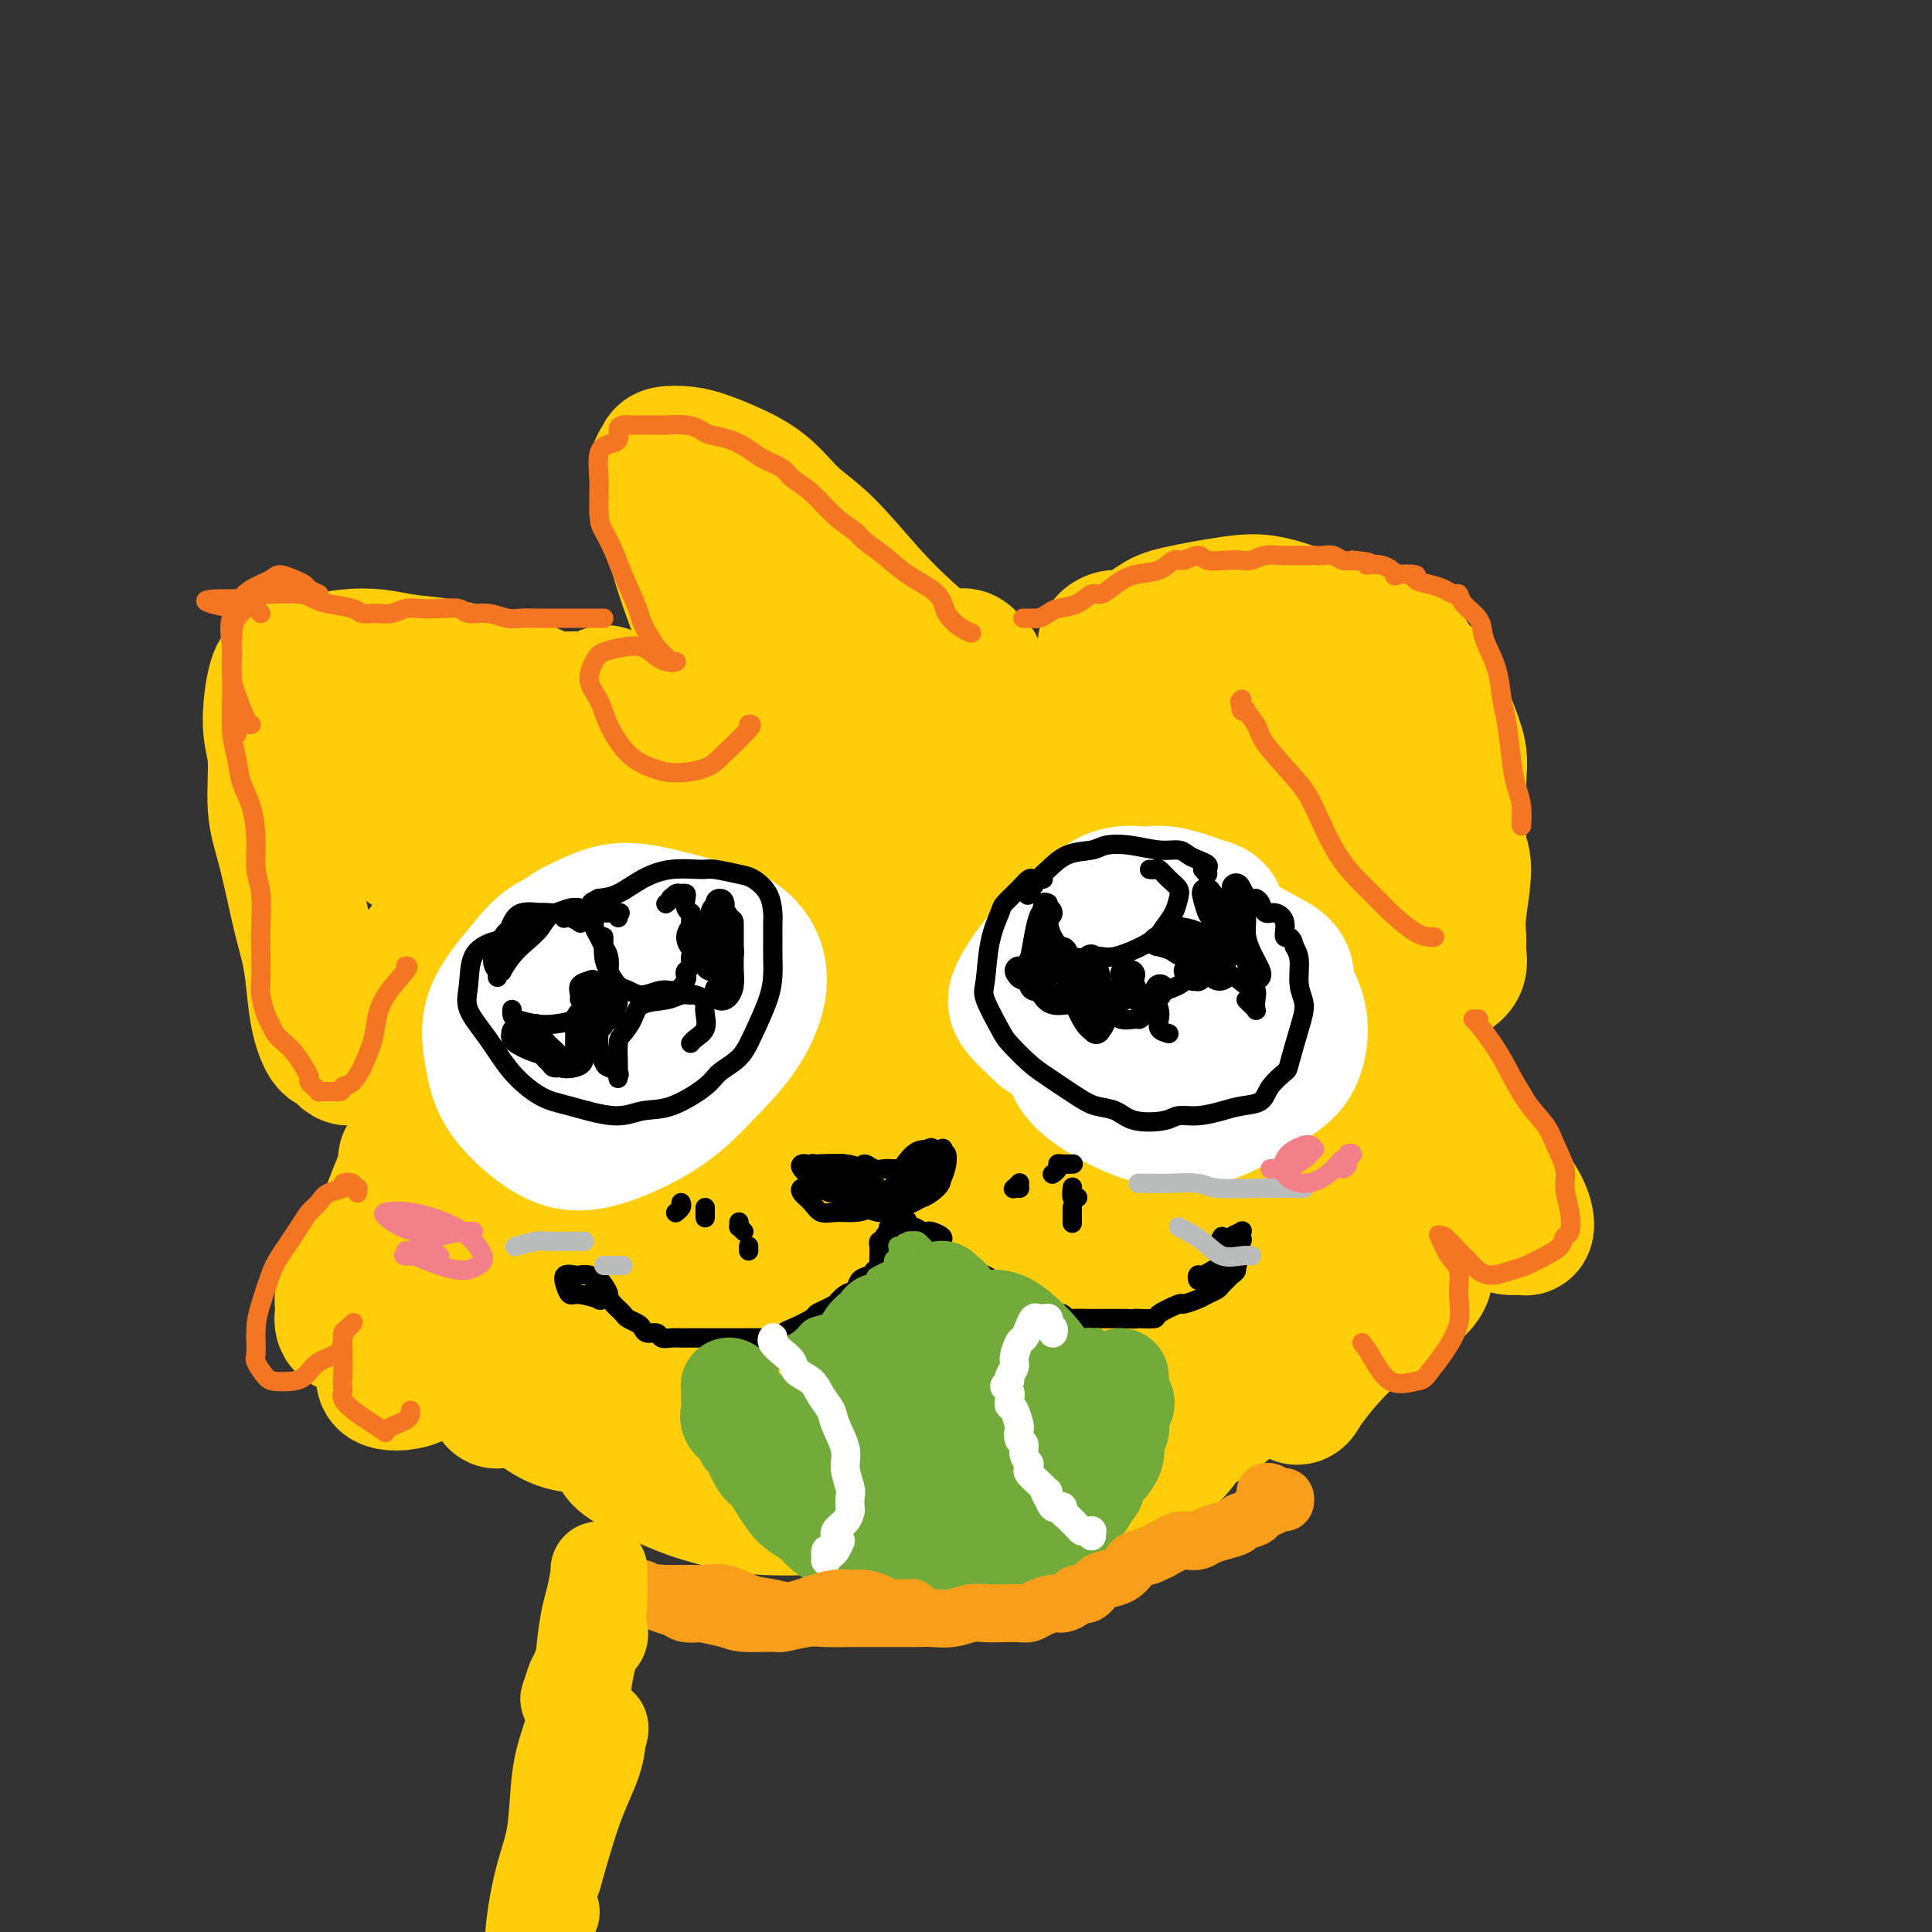 <svg viewBox='0 0 400 400' version='1.1' xmlns='http://www.w3.org/2000/svg' xmlns:xlink='http://www.w3.org/1999/xlink'><rect x="0" y="0" width="400" height="400" fill="#333333" stroke="none"/><g fill='none' stroke='#FFCD0A' stroke-width='28' stroke-linecap='round' stroke-linejoin='round'><path d='M203,144c-0.865,-0.951 -1.731,-1.902 -3,-3c-1.269,-1.098 -2.943,-2.343 -5,-4c-2.057,-1.657 -4.497,-3.727 -7,-6c-2.503,-2.273 -5.067,-4.748 -8,-8c-2.933,-3.252 -6.234,-7.281 -9,-10c-2.766,-2.719 -4.997,-4.130 -7,-6c-2.003,-1.870 -3.777,-4.201 -6,-6c-2.223,-1.799 -4.896,-3.068 -7,-4c-2.104,-0.932 -3.640,-1.527 -5,-2c-1.360,-0.473 -2.545,-0.825 -4,-1c-1.455,-0.175 -3.180,-0.172 -4,0c-0.820,0.172 -0.735,0.513 -1,1c-0.265,0.487 -0.882,1.119 -1,2c-0.118,0.881 0.262,2.011 1,5c0.738,2.989 1.834,7.838 3,12c1.166,4.162 2.401,7.638 4,12c1.599,4.362 3.560,9.610 6,13c2.440,3.390 5.359,4.923 8,6c2.641,1.077 5.005,1.698 8,2c2.995,0.302 6.623,0.286 10,0c3.377,-0.286 6.505,-0.841 10,-2c3.495,-1.159 7.358,-2.924 10,-4c2.642,-1.076 4.065,-1.465 5,-2c0.935,-0.535 1.383,-1.216 1,-1c-0.383,0.216 -1.598,1.330 -3,3c-1.402,1.670 -2.990,3.895 -6,6c-3.010,2.105 -7.442,4.089 -11,7c-3.558,2.911 -6.242,6.749 -8,9c-1.758,2.251 -2.589,2.914 -3,4c-0.411,1.086 -0.403,2.596 0,3c0.403,0.404 1.202,-0.298 2,-1'/><path d='M173,169c1.051,-0.160 2.678,-1.561 5,-3c2.322,-1.439 5.340,-2.916 8,-5c2.660,-2.084 4.962,-4.775 6,-6c1.038,-1.225 0.811,-0.986 0,-1c-0.811,-0.014 -2.205,-0.283 -4,0c-1.795,0.283 -3.992,1.118 -6,2c-2.008,0.882 -3.826,1.812 -5,3c-1.174,1.188 -1.702,2.634 -2,4c-0.298,1.366 -0.364,2.653 0,3c0.364,0.347 1.160,-0.245 2,-1c0.840,-0.755 1.725,-1.672 3,-4c1.275,-2.328 2.940,-6.066 4,-9c1.060,-2.934 1.514,-5.064 2,-7c0.486,-1.936 1.003,-3.679 1,-6c-0.003,-2.321 -0.528,-5.220 -1,-7c-0.472,-1.780 -0.892,-2.442 -2,-3c-1.108,-0.558 -2.906,-1.014 -4,-1c-1.094,0.014 -1.485,0.496 -3,2c-1.515,1.504 -4.155,4.028 -6,6c-1.845,1.972 -2.896,3.390 -4,5c-1.104,1.610 -2.261,3.412 -3,4c-0.739,0.588 -1.060,-0.036 -1,0c0.060,0.036 0.502,0.734 1,0c0.498,-0.734 1.053,-2.901 2,-6c0.947,-3.099 2.288,-7.131 3,-10c0.712,-2.869 0.796,-4.576 1,-7c0.204,-2.424 0.527,-5.567 0,-7c-0.527,-1.433 -1.904,-1.157 -3,-1c-1.096,0.157 -1.910,0.196 -3,1c-1.090,0.804 -2.454,2.373 -3,4c-0.546,1.627 -0.273,3.314 0,5'/><path d='M161,124c-0.201,2.189 0.797,3.161 2,4c1.203,0.839 2.609,1.545 4,2c1.391,0.455 2.765,0.661 4,1c1.235,0.339 2.331,0.813 3,1c0.669,0.187 0.911,0.089 1,0c0.089,-0.089 0.024,-0.168 0,0c-0.024,0.168 -0.006,0.584 0,1c0.006,0.416 0.002,0.833 0,1c-0.002,0.167 -0.001,0.083 0,0'/><path d='M115,147c-0.592,-0.637 -1.183,-1.274 -2,-2c-0.817,-0.726 -1.858,-1.542 -3,-2c-1.142,-0.458 -2.383,-0.557 -4,-1c-1.617,-0.443 -3.610,-1.230 -6,-2c-2.390,-0.770 -5.176,-1.524 -8,-2c-2.824,-0.476 -5.687,-0.675 -8,-1c-2.313,-0.325 -4.076,-0.777 -6,-1c-1.924,-0.223 -4.009,-0.216 -6,0c-1.991,0.216 -3.888,0.643 -6,1c-2.112,0.357 -4.438,0.645 -6,1c-1.562,0.355 -2.361,0.775 -3,3c-0.639,2.225 -1.118,6.253 -1,9c0.118,2.747 0.833,4.214 1,7c0.167,2.786 -0.215,6.893 0,10c0.215,3.107 1.026,5.214 2,9c0.974,3.786 2.109,9.250 3,13c0.891,3.750 1.537,5.787 2,8c0.463,2.213 0.742,4.602 1,7c0.258,2.398 0.495,4.806 1,7c0.505,2.194 1.280,4.172 2,5c0.720,0.828 1.386,0.504 2,1c0.614,0.496 1.175,1.813 2,2c0.825,0.187 1.914,-0.754 3,-2c1.086,-1.246 2.170,-2.795 4,-6c1.830,-3.205 4.406,-8.064 7,-12c2.594,-3.936 5.204,-6.947 7,-10c1.796,-3.053 2.777,-6.147 5,-10c2.223,-3.853 5.689,-8.466 8,-12c2.311,-3.534 3.468,-5.990 5,-8c1.532,-2.010 3.438,-3.574 5,-5c1.562,-1.426 2.781,-2.713 4,-4'/><path d='M120,150c8.333,-11.289 5.166,-5.012 4,-3c-1.166,2.012 -0.329,-0.240 0,-1c0.329,-0.760 0.152,-0.028 0,0c-0.152,0.028 -0.279,-0.647 -2,-1c-1.721,-0.353 -5.037,-0.382 -8,0c-2.963,0.382 -5.572,1.175 -10,2c-4.428,0.825 -10.673,1.681 -15,3c-4.327,1.319 -6.735,3.102 -9,5c-2.265,1.898 -4.386,3.913 -6,6c-1.614,2.087 -2.722,4.247 -3,6c-0.278,1.753 0.272,3.100 1,4c0.728,0.900 1.634,1.353 3,1c1.366,-0.353 3.193,-1.513 5,-4c1.807,-2.487 3.593,-6.302 5,-9c1.407,-2.698 2.436,-4.281 3,-5c0.564,-0.719 0.662,-0.576 0,0c-0.662,0.576 -2.083,1.585 -3,4c-0.917,2.415 -1.328,6.235 -2,9c-0.672,2.765 -1.604,4.475 -1,6c0.604,1.525 2.744,2.864 4,3c1.256,0.136 1.628,-0.932 2,-2'/><path d='M229,134c-0.012,-0.021 -0.025,-0.041 0,0c0.025,0.041 0.086,0.145 0,0c-0.086,-0.145 -0.319,-0.538 0,-1c0.319,-0.462 1.189,-0.992 2,-1c0.811,-0.008 1.564,0.507 3,0c1.436,-0.507 3.557,-2.036 5,-3c1.443,-0.964 2.208,-1.361 5,-2c2.792,-0.639 7.610,-1.518 11,-2c3.390,-0.482 5.353,-0.565 8,0c2.647,0.565 5.980,1.780 9,3c3.020,1.220 5.728,2.446 8,3c2.272,0.554 4.107,0.437 6,1c1.893,0.563 3.844,1.807 5,3c1.156,1.193 1.519,2.335 2,3c0.481,0.665 1.081,0.853 2,2c0.919,1.147 2.155,3.252 3,5c0.845,1.748 1.297,3.139 2,5c0.703,1.861 1.657,4.190 2,6c0.343,1.810 0.074,3.099 0,6c-0.074,2.901 0.047,7.413 0,10c-0.047,2.587 -0.262,3.248 0,4c0.262,0.752 1.000,1.595 1,4c0.000,2.405 -0.737,6.373 -1,9c-0.263,2.627 -0.050,3.912 0,5c0.050,1.088 -0.061,1.979 0,3c0.061,1.021 0.295,2.173 0,3c-0.295,0.827 -1.118,1.329 -2,2c-0.882,0.671 -1.824,1.510 -3,1c-1.176,-0.510 -2.586,-2.368 -5,-4c-2.414,-1.632 -5.833,-3.038 -9,-5c-3.167,-1.962 -6.084,-4.481 -9,-7'/><path d='M274,187c-4.996,-4.085 -5.988,-6.299 -9,-10c-3.012,-3.701 -8.046,-8.890 -12,-13c-3.954,-4.110 -6.827,-7.141 -9,-10c-2.173,-2.859 -3.646,-5.544 -6,-8c-2.354,-2.456 -5.589,-4.681 -7,-6c-1.411,-1.319 -0.999,-1.731 -1,-2c-0.001,-0.269 -0.416,-0.393 0,0c0.416,0.393 1.664,1.305 4,4c2.336,2.695 5.762,7.174 9,12c3.238,4.826 6.290,10.001 10,15c3.710,4.999 8.080,9.822 13,14c4.920,4.178 10.391,7.709 14,10c3.609,2.291 5.357,3.341 7,4c1.643,0.659 3.182,0.926 4,1c0.818,0.074 0.915,-0.047 1,-1c0.085,-0.953 0.159,-2.739 0,-5c-0.159,-2.261 -0.551,-4.999 -2,-9c-1.449,-4.001 -3.957,-9.266 -6,-14c-2.043,-4.734 -3.623,-8.936 -5,-12c-1.377,-3.064 -2.552,-4.991 -4,-7c-1.448,-2.009 -3.169,-4.101 -4,-5c-0.831,-0.899 -0.771,-0.603 -1,0c-0.229,0.603 -0.745,1.515 -1,3c-0.255,1.485 -0.248,3.544 1,7c1.248,3.456 3.739,8.311 6,12c2.261,3.689 4.293,6.213 7,8c2.707,1.787 6.090,2.838 8,3c1.910,0.162 2.347,-0.565 3,-2c0.653,-1.435 1.522,-3.579 2,-6c0.478,-2.421 0.565,-5.120 0,-7c-0.565,-1.880 -1.783,-2.940 -3,-4'/><path d='M293,159c-0.476,-2.202 -0.167,-2.208 -1,-2c-0.833,0.208 -2.810,0.631 -4,1c-1.190,0.369 -1.595,0.685 -2,1'/><path d='M87,215c0.313,-0.792 0.625,-1.584 1,-2c0.375,-0.416 0.811,-0.455 1,1c0.189,1.455 0.131,4.404 0,6c-0.131,1.596 -0.335,1.840 0,4c0.335,2.160 1.207,6.237 2,10c0.793,3.763 1.505,7.212 2,11c0.495,3.788 0.773,7.915 2,13c1.227,5.085 3.402,11.129 5,16c1.598,4.871 2.619,8.569 4,11c1.381,2.431 3.121,3.593 5,5c1.879,1.407 3.895,3.057 6,4c2.105,0.943 4.297,1.177 5,1c0.703,-0.177 -0.085,-0.765 0,-1c0.085,-0.235 1.042,-0.118 2,0'/><path d='M93,230c-0.216,0.383 -0.431,0.766 -1,2c-0.569,1.234 -1.490,3.318 -2,6c-0.510,2.682 -0.607,5.964 0,9c0.607,3.036 1.919,5.828 3,9c1.081,3.172 1.933,6.723 3,10c1.067,3.277 2.350,6.279 4,9c1.650,2.721 3.668,5.162 7,8c3.332,2.838 7.977,6.073 11,8c3.023,1.927 4.424,2.544 7,4c2.576,1.456 6.327,3.750 10,5c3.673,1.250 7.270,1.456 10,2c2.730,0.544 4.595,1.425 8,2c3.405,0.575 8.352,0.845 12,1c3.648,0.155 5.999,0.196 8,0c2.001,-0.196 3.654,-0.630 5,-1c1.346,-0.370 2.385,-0.677 3,-1c0.615,-0.323 0.808,-0.661 1,-1'/><path d='M127,297c0.209,1.460 0.417,2.921 1,4c0.583,1.079 1.539,1.778 4,3c2.461,1.222 6.425,2.969 9,4c2.575,1.031 3.760,1.348 6,2c2.240,0.652 5.536,1.639 10,2c4.464,0.361 10.098,0.097 14,0c3.902,-0.097 6.074,-0.026 9,0c2.926,0.026 6.606,0.007 9,0c2.394,-0.007 3.501,-0.004 6,0c2.499,0.004 6.391,0.007 9,0c2.609,-0.007 3.937,-0.023 6,0c2.063,0.023 4.863,0.085 7,0c2.137,-0.085 3.611,-0.319 5,-1c1.389,-0.681 2.694,-1.811 4,-3c1.306,-1.189 2.612,-2.437 5,-4c2.388,-1.563 5.858,-3.441 8,-5c2.142,-1.559 2.956,-2.799 4,-4c1.044,-1.201 2.320,-2.362 3,-3c0.680,-0.638 0.766,-0.754 1,-1c0.234,-0.246 0.617,-0.623 1,-1'/><path d='M199,309c0.085,0.189 0.170,0.378 1,1c0.830,0.622 2.407,1.678 5,2c2.593,0.322 6.204,-0.089 8,0c1.796,0.089 1.779,0.678 4,0c2.221,-0.678 6.680,-2.623 9,-4c2.320,-1.377 2.502,-2.187 5,-3c2.498,-0.813 7.312,-1.630 10,-3c2.688,-1.370 3.251,-3.292 5,-5c1.749,-1.708 4.685,-3.201 7,-5c2.315,-1.799 4.010,-3.903 6,-6c1.990,-2.097 4.274,-4.187 6,-6c1.726,-1.813 2.894,-3.349 4,-5c1.106,-1.651 2.150,-3.417 3,-5c0.850,-1.583 1.507,-2.981 2,-4c0.493,-1.019 0.823,-1.657 1,-3c0.177,-1.343 0.202,-3.391 0,-5c-0.202,-1.609 -0.631,-2.779 -1,-4c-0.369,-1.221 -0.677,-2.492 -1,-3c-0.323,-0.508 -0.662,-0.254 -1,0'/><path d='M265,272c-0.075,-0.302 -0.150,-0.604 1,-1c1.150,-0.396 3.525,-0.885 5,-2c1.475,-1.115 2.049,-2.856 4,-7c1.951,-4.144 5.278,-10.693 7,-15c1.722,-4.307 1.839,-6.374 2,-9c0.161,-2.626 0.367,-5.813 0,-9c-0.367,-3.187 -1.305,-6.376 -2,-9c-0.695,-2.624 -1.146,-4.685 -2,-7c-0.854,-2.315 -2.110,-4.886 -3,-7c-0.890,-2.114 -1.414,-3.773 -2,-6c-0.586,-2.227 -1.235,-5.023 -2,-6c-0.765,-0.977 -1.647,-0.136 -2,0c-0.353,0.136 -0.176,-0.432 0,-1'/><path d='M84,240c0.169,0.438 0.339,0.876 0,2c-0.339,1.124 -1.186,2.933 -2,5c-0.814,2.067 -1.593,4.393 -3,7c-1.407,2.607 -3.441,5.497 -5,8c-1.559,2.503 -2.642,4.620 -3,6c-0.358,1.380 0.010,2.025 0,3c-0.010,0.975 -0.399,2.282 0,3c0.399,0.718 1.587,0.848 3,1c1.413,0.152 3.053,0.326 4,0c0.947,-0.326 1.202,-1.153 3,-3c1.798,-1.847 5.139,-4.713 7,-7c1.861,-2.287 2.242,-3.993 3,-6c0.758,-2.007 1.894,-4.313 2,-5c0.106,-0.687 -0.818,0.245 -2,1c-1.182,0.755 -2.624,1.334 -4,3c-1.376,1.666 -2.687,4.420 -4,7c-1.313,2.580 -2.628,4.985 -3,8c-0.372,3.015 0.200,6.639 0,9c-0.200,2.361 -1.171,3.458 0,4c1.171,0.542 4.485,0.529 7,-1c2.515,-1.529 4.230,-4.574 6,-7c1.770,-2.426 3.594,-4.234 6,-6c2.406,-1.766 5.394,-3.489 7,-4c1.606,-0.511 1.832,0.189 2,1c0.168,0.811 0.280,1.734 0,4c-0.280,2.266 -0.951,5.875 -2,9c-1.049,3.125 -2.475,5.764 -3,7c-0.525,1.236 -0.150,1.067 0,1c0.150,-0.067 0.075,-0.034 0,0'/><path d='M296,219c-0.591,-0.011 -1.181,-0.022 -1,0c0.181,0.022 1.134,0.077 2,1c0.866,0.923 1.644,2.714 3,5c1.356,2.286 3.290,5.067 5,8c1.710,2.933 3.197,6.017 5,9c1.803,2.983 3.921,5.864 5,8c1.079,2.136 1.117,3.527 1,4c-0.117,0.473 -0.390,0.027 -1,0c-0.610,-0.027 -1.558,0.365 -3,0c-1.442,-0.365 -3.378,-1.488 -6,-3c-2.622,-1.512 -5.931,-3.414 -8,-5c-2.069,-1.586 -2.899,-2.855 -5,-3c-2.101,-0.145 -5.473,0.835 -7,2c-1.527,1.165 -1.210,2.517 -1,4c0.210,1.483 0.313,3.098 2,5c1.687,1.902 4.957,4.090 6,5c1.043,0.910 -0.143,0.543 0,1c0.143,0.457 1.615,1.740 2,3c0.385,1.260 -0.316,2.499 -2,4c-1.684,1.501 -4.350,3.266 -7,5c-2.650,1.734 -5.284,3.436 -8,6c-2.716,2.564 -5.515,5.988 -7,8c-1.485,2.012 -1.656,2.611 -2,3c-0.344,0.389 -0.862,0.566 -1,-1c-0.138,-1.566 0.103,-4.876 0,-7c-0.103,-2.124 -0.552,-3.062 -1,-4'/><path d='M128,238c2.237,5.309 4.474,10.618 9,20c4.526,9.382 11.342,22.837 15,28c3.658,5.163 4.159,2.033 5,1c0.841,-1.033 2.022,0.031 2,-1c-0.022,-1.031 -1.248,-4.155 -3,-8c-1.752,-3.845 -4.030,-8.410 -7,-14c-2.970,-5.590 -6.634,-12.204 -12,-21c-5.366,-8.796 -12.436,-19.773 -17,-27c-4.564,-7.227 -6.622,-10.704 -9,-13c-2.378,-2.296 -5.075,-3.412 -7,-4c-1.925,-0.588 -3.077,-0.649 -4,2c-0.923,2.649 -1.618,8.009 0,14c1.618,5.991 5.547,12.613 9,19c3.453,6.387 6.430,12.540 11,19c4.570,6.460 10.733,13.229 14,16c3.267,2.771 3.637,1.544 4,1c0.363,-0.544 0.719,-0.405 0,-2c-0.719,-1.595 -2.515,-4.923 -5,-11c-2.485,-6.077 -5.661,-14.904 -9,-22c-3.339,-7.096 -6.843,-12.460 -10,-18c-3.157,-5.540 -5.968,-11.256 -9,-15c-3.032,-3.744 -6.284,-5.517 -8,-5c-1.716,0.517 -1.895,3.325 -2,7c-0.105,3.675 -0.135,8.219 3,17c3.135,8.781 9.435,21.799 15,32c5.565,10.201 10.394,17.584 16,24c5.606,6.416 11.988,11.866 16,15c4.012,3.134 5.653,3.954 8,1c2.347,-2.954 5.401,-9.680 6,-16c0.599,-6.320 -1.257,-12.234 -4,-22c-2.743,-9.766 -6.371,-23.383 -10,-37'/><path d='M145,218c-4.248,-13.975 -7.867,-19.411 -11,-26c-3.133,-6.589 -5.778,-14.330 -8,-19c-2.222,-4.670 -4.021,-6.268 -6,-7c-1.979,-0.732 -4.140,-0.597 -5,1c-0.860,1.597 -0.420,4.655 0,9c0.420,4.345 0.821,9.976 4,20c3.179,10.024 9.135,24.442 14,36c4.865,11.558 8.638,20.257 13,27c4.362,6.743 9.311,11.529 14,15c4.689,3.471 9.118,5.626 12,6c2.882,0.374 4.218,-1.034 5,-2c0.782,-0.966 1.009,-1.491 1,-5c-0.009,-3.509 -0.253,-10.004 -2,-17c-1.747,-6.996 -4.997,-14.494 -8,-23c-3.003,-8.506 -5.759,-18.022 -10,-30c-4.241,-11.978 -9.968,-26.420 -14,-36c-4.032,-9.580 -6.368,-14.297 -8,-17c-1.632,-2.703 -2.558,-3.390 -3,-4c-0.442,-0.610 -0.400,-1.142 1,1c1.400,2.142 4.158,6.957 6,13c1.842,6.043 2.767,13.314 7,25c4.233,11.686 11.774,27.787 18,40c6.226,12.213 11.137,20.537 16,28c4.863,7.463 9.677,14.065 13,20c3.323,5.935 5.155,11.202 6,13c0.845,1.798 0.705,0.128 1,0c0.295,-0.128 1.027,1.286 -2,-5c-3.027,-6.286 -9.811,-20.273 -15,-33c-5.189,-12.727 -8.782,-24.196 -12,-37c-3.218,-12.804 -6.062,-26.944 -8,-37c-1.938,-10.056 -2.969,-16.028 -4,-22'/><path d='M160,152c-1.734,-10.180 -0.069,-6.132 0,-4c0.069,2.132 -1.458,2.346 -2,4c-0.542,1.654 -0.098,4.746 2,15c2.098,10.254 5.850,27.669 10,42c4.150,14.331 8.699,25.579 13,36c4.301,10.421 8.353,20.014 12,27c3.647,6.986 6.890,11.364 9,13c2.110,1.636 3.086,0.530 4,-1c0.914,-1.530 1.765,-3.485 1,-10c-0.765,-6.515 -3.145,-17.591 -5,-28c-1.855,-10.409 -3.185,-20.151 -4,-31c-0.815,-10.849 -1.114,-22.804 -1,-36c0.114,-13.196 0.642,-27.634 1,-35c0.358,-7.366 0.545,-7.659 0,-8c-0.545,-0.341 -1.823,-0.730 -3,3c-1.177,3.730 -2.254,11.579 -3,16c-0.746,4.421 -1.162,5.413 -1,14c0.162,8.587 0.901,24.768 3,38c2.099,13.232 5.556,23.516 9,34c3.444,10.484 6.875,21.168 10,28c3.125,6.832 5.945,9.813 7,11c1.055,1.187 0.344,0.580 1,-1c0.656,-1.580 2.677,-4.135 3,-8c0.323,-3.865 -1.053,-9.041 -2,-16c-0.947,-6.959 -1.464,-15.699 -2,-24c-0.536,-8.301 -1.090,-16.161 -2,-26c-0.910,-9.839 -2.178,-21.656 -3,-29c-0.822,-7.344 -1.200,-10.216 -2,-13c-0.800,-2.784 -2.023,-5.480 -3,-7c-0.977,-1.520 -1.708,-1.863 -3,0c-1.292,1.863 -3.146,5.931 -5,10'/><path d='M204,166c-1.662,3.771 -1.816,8.198 -1,17c0.816,8.802 2.601,21.981 6,33c3.399,11.019 8.413,19.880 13,28c4.587,8.120 8.746,15.499 13,19c4.254,3.501 8.602,3.125 12,1c3.398,-2.125 5.847,-6.000 8,-11c2.153,-5.000 4.011,-11.127 6,-17c1.989,-5.873 4.109,-11.493 5,-20c0.891,-8.507 0.555,-19.902 0,-28c-0.555,-8.098 -1.327,-12.897 -5,-18c-3.673,-5.103 -10.245,-10.508 -16,-13c-5.755,-2.492 -10.693,-2.072 -15,-1c-4.307,1.072 -7.982,2.795 -12,8c-4.018,5.205 -8.377,13.892 -10,22c-1.623,8.108 -0.509,15.638 1,24c1.509,8.362 3.412,17.557 8,26c4.588,8.443 11.859,16.136 17,20c5.141,3.864 8.151,3.900 11,3c2.849,-0.900 5.535,-2.736 8,-6c2.465,-3.264 4.708,-7.955 6,-13c1.292,-5.045 1.634,-10.444 2,-20c0.366,-9.556 0.755,-23.269 1,-33c0.245,-9.731 0.345,-15.480 -2,-22c-2.345,-6.520 -7.136,-13.811 -10,-18c-2.864,-4.189 -3.803,-5.275 -8,-4c-4.197,1.275 -11.652,4.912 -15,7c-3.348,2.088 -2.588,2.629 -4,10c-1.412,7.371 -4.997,21.574 -6,33c-1.003,11.426 0.576,20.076 2,28c1.424,7.924 2.693,15.121 5,20c2.307,4.879 5.654,7.439 9,10'/><path d='M233,251c2.941,1.134 5.795,-1.030 8,-3c2.205,-1.970 3.761,-3.747 7,-10c3.239,-6.253 8.160,-16.984 12,-26c3.840,-9.016 6.598,-16.319 9,-23c2.402,-6.681 4.449,-12.741 4,-18c-0.449,-5.259 -3.392,-9.718 -7,-12c-3.608,-2.282 -7.881,-2.387 -13,0c-5.119,2.387 -11.085,7.267 -17,13c-5.915,5.733 -11.781,12.319 -18,24c-6.219,11.681 -12.792,28.457 -17,40c-4.208,11.543 -6.052,17.854 -6,26c0.052,8.146 2.000,18.126 5,23c3.000,4.874 7.054,4.642 11,4c3.946,-0.642 7.786,-1.695 12,-4c4.214,-2.305 8.802,-5.863 14,-13c5.198,-7.137 11.005,-17.855 16,-27c4.995,-9.145 9.177,-16.719 13,-24c3.823,-7.281 7.286,-14.268 9,-23c1.714,-8.732 1.679,-19.208 1,-25c-0.679,-5.792 -2.000,-6.899 -5,-8c-3.000,-1.101 -7.677,-2.196 -12,-2c-4.323,0.196 -8.291,1.683 -15,7c-6.709,5.317 -16.159,14.463 -23,22c-6.841,7.537 -11.072,13.465 -16,24c-4.928,10.535 -10.553,25.677 -13,37c-2.447,11.323 -1.716,18.828 -1,26c0.716,7.172 1.416,14.010 4,18c2.584,3.990 7.054,5.131 11,4c3.946,-1.131 7.370,-4.535 11,-9c3.630,-4.465 7.466,-9.990 12,-17c4.534,-7.010 9.767,-15.505 15,-24'/><path d='M244,251c7.172,-13.029 11.603,-25.101 16,-34c4.397,-8.899 8.760,-14.624 11,-19c2.240,-4.376 2.357,-7.404 0,-9c-2.357,-1.596 -7.189,-1.759 -12,1c-4.811,2.759 -9.601,8.441 -15,15c-5.399,6.559 -11.406,13.995 -17,25c-5.594,11.005 -10.774,25.578 -14,36c-3.226,10.422 -4.497,16.694 -5,20c-0.503,3.306 -0.237,3.645 1,4c1.237,0.355 3.446,0.727 8,-5c4.554,-5.727 11.453,-17.553 17,-28c5.547,-10.447 9.743,-19.516 14,-28c4.257,-8.484 8.573,-16.384 13,-24c4.427,-7.616 8.963,-14.950 10,-18c1.037,-3.050 -1.424,-1.818 -4,-1c-2.576,0.818 -5.267,1.221 -10,6c-4.733,4.779 -11.509,13.936 -17,21c-5.491,7.064 -9.698,12.037 -13,19c-3.302,6.963 -5.698,15.918 -7,20c-1.302,4.082 -1.509,3.293 -1,3c0.509,-0.293 1.734,-0.090 3,-1c1.266,-0.910 2.572,-2.932 5,-8c2.428,-5.068 5.978,-13.181 9,-19c3.022,-5.819 5.517,-9.342 7,-13c1.483,-3.658 1.955,-7.451 2,-9c0.045,-1.549 -0.336,-0.856 -1,2c-0.664,2.856 -1.612,7.873 -3,13c-1.388,5.127 -3.217,10.364 -5,16c-1.783,5.636 -3.518,11.671 -5,15c-1.482,3.329 -2.709,3.951 -3,4c-0.291,0.049 0.355,-0.476 1,-1'/><path d='M229,254c-2.044,7.089 0.844,0.311 2,-3c1.156,-3.311 0.578,-3.156 0,-3'/></g>
<g fill='none' stroke='#FFFFFF' stroke-width='28' stroke-linecap='round' stroke-linejoin='round'><path d='M108,211c0.343,0.114 0.687,0.229 1,0c0.313,-0.229 0.596,-0.801 1,-1c0.404,-0.199 0.928,-0.026 1,0c0.072,0.026 -0.309,-0.096 0,1c0.309,1.096 1.306,3.409 2,5c0.694,1.591 1.083,2.461 2,3c0.917,0.539 2.362,0.746 4,1c1.638,0.254 3.470,0.555 5,0c1.530,-0.555 2.760,-1.966 4,-4c1.240,-2.034 2.490,-4.692 4,-7c1.510,-2.308 3.279,-4.268 4,-7c0.721,-2.732 0.392,-6.237 0,-8c-0.392,-1.763 -0.847,-1.783 -2,-2c-1.153,-0.217 -3.003,-0.629 -5,0c-1.997,0.629 -4.142,2.299 -6,4c-1.858,1.701 -3.428,3.433 -5,5c-1.572,1.567 -3.144,2.968 -4,5c-0.856,2.032 -0.996,4.694 -1,7c-0.004,2.306 0.129,4.255 2,6c1.871,1.745 5.479,3.285 8,4c2.521,0.715 3.953,0.605 6,0c2.047,-0.605 4.707,-1.706 7,-3c2.293,-1.294 4.218,-2.780 6,-5c1.782,-2.220 3.419,-5.173 4,-7c0.581,-1.827 0.105,-2.530 0,-3c-0.105,-0.470 0.163,-0.709 -1,-1c-1.163,-0.291 -3.755,-0.635 -6,-1c-2.245,-0.365 -4.143,-0.752 -6,-1c-1.857,-0.248 -3.673,-0.357 -6,0c-2.327,0.357 -5.163,1.178 -8,2'/><path d='M119,204c-3.141,0.887 -3.993,2.105 -5,4c-1.007,1.895 -2.169,4.469 -3,7c-0.831,2.531 -1.329,5.021 -1,7c0.329,1.979 1.487,3.446 3,5c1.513,1.554 3.383,3.194 6,4c2.617,0.806 5.981,0.777 9,0c3.019,-0.777 5.691,-2.304 8,-4c2.309,-1.696 4.254,-3.563 6,-6c1.746,-2.437 3.293,-5.446 4,-9c0.707,-3.554 0.574,-7.654 0,-10c-0.574,-2.346 -1.587,-2.937 -3,-4c-1.413,-1.063 -3.225,-2.599 -6,-4c-2.775,-1.401 -6.513,-2.668 -9,-3c-2.487,-0.332 -3.721,0.271 -6,1c-2.279,0.729 -5.601,1.583 -8,3c-2.399,1.417 -3.874,3.395 -6,6c-2.126,2.605 -4.905,5.837 -6,9c-1.095,3.163 -0.508,6.257 0,9c0.508,2.743 0.937,5.135 3,8c2.063,2.865 5.758,6.202 9,8c3.242,1.798 6.029,2.055 10,1c3.971,-1.055 9.126,-3.422 13,-6c3.874,-2.578 6.466,-5.366 9,-8c2.534,-2.634 5.010,-5.113 7,-8c1.990,-2.887 3.493,-6.182 4,-9c0.507,-2.818 0.017,-5.160 -1,-7c-1.017,-1.840 -2.563,-3.178 -4,-4c-1.437,-0.822 -2.767,-1.128 -6,-2c-3.233,-0.872 -8.371,-2.312 -12,-3c-3.629,-0.688 -5.751,-0.625 -8,0c-2.249,0.625 -4.624,1.813 -7,3'/><path d='M119,192c-3.636,1.794 -5.225,4.781 -6,7c-0.775,2.219 -0.735,3.672 -1,6c-0.265,2.328 -0.834,5.531 1,9c1.834,3.469 6.071,7.204 9,9c2.929,1.796 4.548,1.653 8,1c3.452,-0.653 8.736,-1.815 12,-3c3.264,-1.185 4.509,-2.392 6,-5c1.491,-2.608 3.230,-6.617 4,-9c0.770,-2.383 0.571,-3.142 -1,-4c-1.571,-0.858 -4.516,-1.817 -8,-2c-3.484,-0.183 -7.508,0.410 -10,1c-2.492,0.590 -3.451,1.179 -5,2c-1.549,0.821 -3.686,1.875 -4,3c-0.314,1.125 1.196,2.321 2,3c0.804,0.679 0.902,0.839 1,1'/><path d='M226,194c-0.396,0.109 -0.792,0.217 -1,0c-0.208,-0.217 -0.228,-0.760 0,0c0.228,0.760 0.704,2.824 1,5c0.296,2.176 0.413,4.463 2,6c1.587,1.537 4.645,2.325 7,3c2.355,0.675 4.007,1.236 5,1c0.993,-0.236 1.329,-1.271 2,-2c0.671,-0.729 1.678,-1.153 2,-3c0.322,-1.847 -0.043,-5.117 0,-8c0.043,-2.883 0.492,-5.381 0,-7c-0.492,-1.619 -1.927,-2.360 -4,-3c-2.073,-0.640 -4.785,-1.178 -7,-1c-2.215,0.178 -3.934,1.073 -5,2c-1.066,0.927 -1.479,1.886 -2,4c-0.521,2.114 -1.150,5.382 -1,8c0.150,2.618 1.080,4.585 2,6c0.920,1.415 1.831,2.279 4,3c2.169,0.721 5.597,1.301 8,1c2.403,-0.301 3.781,-1.482 5,-2c1.219,-0.518 2.280,-0.374 4,-2c1.720,-1.626 4.098,-5.021 5,-7c0.902,-1.979 0.328,-2.543 0,-4c-0.328,-1.457 -0.411,-3.808 -1,-5c-0.589,-1.192 -1.686,-1.224 -4,-2c-2.314,-0.776 -5.845,-2.295 -9,-2c-3.155,0.295 -5.934,2.405 -8,4c-2.066,1.595 -3.420,2.675 -5,5c-1.580,2.325 -3.387,5.895 -4,9c-0.613,3.105 -0.032,5.744 1,8c1.032,2.256 2.516,4.128 4,6'/><path d='M227,217c2.139,3.074 4.985,3.758 8,4c3.015,0.242 6.198,0.040 9,0c2.802,-0.040 5.223,0.082 8,-1c2.777,-1.082 5.911,-3.366 8,-5c2.089,-1.634 3.135,-2.616 4,-4c0.865,-1.384 1.550,-3.171 2,-5c0.450,-1.829 0.663,-3.702 0,-5c-0.663,-1.298 -2.204,-2.021 -4,-3c-1.796,-0.979 -3.849,-2.216 -6,-3c-2.151,-0.784 -4.401,-1.117 -8,-1c-3.599,0.117 -8.546,0.684 -12,2c-3.454,1.316 -5.415,3.383 -7,5c-1.585,1.617 -2.794,2.786 -4,5c-1.206,2.214 -2.409,5.473 -3,8c-0.591,2.527 -0.572,4.321 0,6c0.572,1.679 1.695,3.243 4,5c2.305,1.757 5.790,3.705 9,5c3.210,1.295 6.145,1.935 9,2c2.855,0.065 5.631,-0.445 9,-2c3.369,-1.555 7.332,-4.155 10,-6c2.668,-1.845 4.040,-2.934 5,-5c0.960,-2.066 1.508,-5.110 1,-8c-0.508,-2.890 -2.073,-5.627 -4,-8c-1.927,-2.373 -4.215,-4.382 -7,-6c-2.785,-1.618 -6.067,-2.845 -11,-4c-4.933,-1.155 -11.518,-2.239 -16,-2c-4.482,0.239 -6.861,1.802 -9,3c-2.139,1.198 -4.037,2.033 -6,4c-1.963,1.967 -3.990,5.068 -5,7c-1.010,1.932 -1.003,2.695 0,4c1.003,1.305 3.001,3.153 5,5'/><path d='M216,214c2.573,1.801 6.504,1.802 9,2c2.496,0.198 3.557,0.592 6,0c2.443,-0.592 6.270,-2.169 8,-3c1.730,-0.831 1.365,-0.915 1,-1'/></g>
<g fill='none' stroke='#000000' stroke-width='4' stroke-linecap='round' stroke-linejoin='round'><path d='M108,193c-0.507,0.360 -1.015,0.720 -2,1c-0.985,0.280 -2.449,0.480 -4,1c-1.551,0.520 -3.190,1.358 -4,3c-0.810,1.642 -0.791,4.086 -1,6c-0.209,1.914 -0.648,3.299 0,5c0.648,1.701 2.381,3.718 4,6c1.619,2.282 3.124,4.828 5,7c1.876,2.172 4.123,3.969 6,5c1.877,1.031 3.385,1.297 6,2c2.615,0.703 6.337,1.843 9,2c2.663,0.157 4.267,-0.670 6,-1c1.733,-0.330 3.593,-0.164 6,-1c2.407,-0.836 5.359,-2.673 7,-4c1.641,-1.327 1.970,-2.143 3,-3c1.030,-0.857 2.759,-1.754 4,-3c1.241,-1.246 1.993,-2.840 3,-5c1.007,-2.160 2.270,-4.886 3,-7c0.730,-2.114 0.928,-3.614 1,-5c0.072,-1.386 0.018,-2.657 0,-4c-0.018,-1.343 -0.000,-2.759 0,-4c0.000,-1.241 -0.017,-2.307 0,-3c0.017,-0.693 0.068,-1.013 0,-2c-0.068,-0.987 -0.256,-2.642 -1,-4c-0.744,-1.358 -2.045,-2.418 -3,-3c-0.955,-0.582 -1.563,-0.687 -3,-1c-1.437,-0.313 -3.703,-0.834 -5,-1c-1.297,-0.166 -1.624,0.022 -3,0c-1.376,-0.022 -3.802,-0.253 -6,0c-2.198,0.253 -4.169,0.991 -6,2c-1.831,1.009 -3.523,2.288 -5,3c-1.477,0.712 -2.738,0.856 -4,1'/><path d='M124,186c-2.548,1.155 -1.417,1.042 -1,1c0.417,-0.042 0.119,-0.012 0,0c-0.119,0.012 -0.060,0.006 0,0'/><path d='M216,182c-0.330,-0.010 -0.659,-0.021 -1,0c-0.341,0.021 -0.692,0.072 -1,0c-0.308,-0.072 -0.573,-0.267 -1,0c-0.427,0.267 -1.018,0.995 -2,2c-0.982,1.005 -2.357,2.285 -3,3c-0.643,0.715 -0.554,0.863 -1,2c-0.446,1.137 -1.425,3.261 -2,6c-0.575,2.739 -0.744,6.092 -1,8c-0.256,1.908 -0.598,2.372 0,4c0.598,1.628 2.138,4.421 3,6c0.862,1.579 1.048,1.943 2,3c0.952,1.057 2.670,2.807 4,4c1.330,1.193 2.271,1.830 4,3c1.729,1.170 4.245,2.875 6,4c1.755,1.125 2.748,1.671 4,2c1.252,0.329 2.763,0.443 4,1c1.237,0.557 2.200,1.558 4,2c1.800,0.442 4.437,0.325 6,0c1.563,-0.325 2.051,-0.859 3,-1c0.949,-0.141 2.360,0.112 4,0c1.640,-0.112 3.508,-0.587 5,-1c1.492,-0.413 2.608,-0.764 4,-1c1.392,-0.236 3.059,-0.359 4,-1c0.941,-0.641 1.157,-1.802 2,-3c0.843,-1.198 2.313,-2.433 3,-3c0.687,-0.567 0.591,-0.466 1,-2c0.409,-1.534 1.322,-4.704 2,-7c0.678,-2.296 1.120,-3.719 1,-5c-0.120,-1.281 -0.801,-2.422 -1,-4c-0.199,-1.578 0.086,-3.594 0,-5c-0.086,-1.406 -0.543,-2.203 -1,-3'/><path d='M268,196c-0.632,-2.935 -1.714,-1.774 -2,-2c-0.286,-0.226 0.222,-1.840 0,-3c-0.222,-1.160 -1.173,-1.868 -2,-2c-0.827,-0.132 -1.530,0.311 -2,0c-0.470,-0.311 -0.706,-1.374 -1,-2c-0.294,-0.626 -0.647,-0.813 -1,-1'/><path d='M172,247c-0.678,-0.249 -1.355,-0.497 -2,-1c-0.645,-0.503 -1.256,-1.259 -2,-2c-0.744,-0.741 -1.619,-1.467 -2,-2c-0.381,-0.533 -0.267,-0.871 0,-1c0.267,-0.129 0.687,-0.047 1,0c0.313,0.047 0.519,0.061 2,0c1.481,-0.061 4.236,-0.196 6,0c1.764,0.196 2.536,0.722 3,1c0.464,0.278 0.620,0.307 1,1c0.380,0.693 0.982,2.050 1,3c0.018,0.950 -0.550,1.493 -1,2c-0.450,0.507 -0.783,0.980 -1,1c-0.217,0.020 -0.316,-0.411 -1,-1c-0.684,-0.589 -1.951,-1.335 -3,-2c-1.049,-0.665 -1.881,-1.250 -3,-2c-1.119,-0.750 -2.526,-1.667 -3,-2c-0.474,-0.333 -0.016,-0.083 0,0c0.016,0.083 -0.410,-0.002 0,0c0.410,0.002 1.655,0.091 3,0c1.345,-0.091 2.788,-0.360 4,0c1.212,0.360 2.191,1.351 3,2c0.809,0.649 1.447,0.957 2,1c0.553,0.043 1.019,-0.177 1,0c-0.019,0.177 -0.524,0.752 -1,1c-0.476,0.248 -0.923,0.168 -2,0c-1.077,-0.168 -2.785,-0.423 -4,-1c-1.215,-0.577 -1.936,-1.475 -3,-2c-1.064,-0.525 -2.471,-0.677 -3,-1c-0.529,-0.323 -0.181,-0.818 0,-1c0.181,-0.182 0.195,-0.052 1,0c0.805,0.052 2.403,0.026 4,0'/><path d='M173,241c1.728,-0.152 3.549,-0.031 5,1c1.451,1.031 2.533,2.971 4,4c1.467,1.029 3.317,1.146 4,2c0.683,0.854 0.197,2.444 0,3c-0.197,0.556 -0.104,0.079 0,0c0.104,-0.079 0.219,0.242 0,0c-0.219,-0.242 -0.772,-1.046 -1,-2c-0.228,-0.954 -0.130,-2.059 0,-3c0.130,-0.941 0.294,-1.719 1,-3c0.706,-1.281 1.954,-3.067 3,-4c1.046,-0.933 1.888,-1.015 3,-1c1.112,0.015 2.492,0.125 3,0c0.508,-0.125 0.142,-0.486 0,0c-0.142,0.486 -0.061,1.818 0,3c0.061,1.182 0.101,2.212 0,3c-0.101,0.788 -0.344,1.333 -1,2c-0.656,0.667 -1.726,1.456 -3,2c-1.274,0.544 -2.754,0.844 -4,1c-1.246,0.156 -2.259,0.170 -3,0c-0.741,-0.170 -1.211,-0.522 -1,-1c0.211,-0.478 1.104,-1.082 2,-2c0.896,-0.918 1.796,-2.150 3,-3c1.204,-0.850 2.712,-1.318 4,-2c1.288,-0.682 2.354,-1.579 3,-2c0.646,-0.421 0.870,-0.365 1,0c0.130,0.365 0.166,1.040 0,2c-0.166,0.960 -0.533,2.205 -1,3c-0.467,0.795 -1.032,1.141 -2,2c-0.968,0.859 -2.337,2.231 -4,3c-1.663,0.769 -3.618,0.934 -5,1c-1.382,0.066 -2.191,0.033 -3,0'/><path d='M181,250c-2.674,0.497 -3.361,-0.259 -4,-1c-0.639,-0.741 -1.232,-1.465 -2,-2c-0.768,-0.535 -1.710,-0.879 -2,-1c-0.290,-0.121 0.073,-0.019 0,0c-0.073,0.019 -0.583,-0.043 -1,0c-0.417,0.043 -0.742,0.193 -1,0c-0.258,-0.193 -0.449,-0.729 -1,-1c-0.551,-0.271 -1.462,-0.277 -2,0c-0.538,0.277 -0.703,0.838 -1,1c-0.297,0.162 -0.727,-0.076 -1,0c-0.273,0.076 -0.390,0.466 0,1c0.390,0.534 1.288,1.213 2,2c0.712,0.787 1.238,1.682 2,2c0.762,0.318 1.759,0.057 3,0c1.241,-0.057 2.727,0.089 4,0c1.273,-0.089 2.335,-0.412 3,-1c0.665,-0.588 0.935,-1.440 2,-2c1.065,-0.560 2.927,-0.829 4,-1c1.073,-0.171 1.358,-0.246 2,-1c0.642,-0.754 1.640,-2.188 2,-3c0.360,-0.812 0.081,-1.003 0,-1c-0.081,0.003 0.038,0.201 0,0c-0.038,-0.201 -0.231,-0.801 0,-1c0.231,-0.199 0.886,0.001 1,0c0.114,-0.001 -0.313,-0.205 0,0c0.313,0.205 1.365,0.817 2,1c0.635,0.183 0.852,-0.064 1,0c0.148,0.064 0.225,0.440 0,1c-0.225,0.560 -0.753,1.305 -1,2c-0.247,0.695 -0.213,1.342 -1,2c-0.787,0.658 -2.393,1.329 -4,2'/><path d='M188,249c-1.340,1.220 -2.189,0.769 -3,1c-0.811,0.231 -1.583,1.145 -3,1c-1.417,-0.145 -3.480,-1.348 -5,-2c-1.520,-0.652 -2.498,-0.752 -3,-1c-0.502,-0.248 -0.526,-0.645 -1,-1c-0.474,-0.355 -1.396,-0.670 -2,-1c-0.604,-0.330 -0.890,-0.676 -1,-1c-0.110,-0.324 -0.046,-0.627 0,-1c0.046,-0.373 0.073,-0.818 0,-1c-0.073,-0.182 -0.246,-0.101 0,0c0.246,0.101 0.913,0.223 1,0c0.087,-0.223 -0.404,-0.791 0,-1c0.404,-0.209 1.704,-0.061 2,0c0.296,0.061 -0.412,0.034 0,0c0.412,-0.034 1.945,-0.076 3,0c1.055,0.076 1.634,0.269 2,0c0.366,-0.269 0.521,-1.000 1,-1c0.479,0.000 1.284,0.732 2,1c0.716,0.268 1.344,0.071 2,0c0.656,-0.071 1.341,-0.016 2,0c0.659,0.016 1.294,-0.006 2,0c0.706,0.006 1.484,0.040 2,0c0.516,-0.040 0.769,-0.154 1,0c0.231,0.154 0.440,0.577 1,0c0.560,-0.577 1.470,-2.155 2,-3c0.530,-0.845 0.679,-0.959 1,-1c0.321,-0.041 0.812,-0.011 1,0c0.188,0.011 0.071,0.003 0,0c-0.071,-0.003 -0.096,-0.001 0,0c0.096,0.001 0.313,0.000 0,0c-0.313,-0.000 -1.157,-0.000 -2,0'/><path d='M193,238c0.221,-0.668 -0.725,-0.336 -1,0c-0.275,0.336 0.123,0.678 0,1c-0.123,0.322 -0.765,0.626 -1,1c-0.235,0.374 -0.063,0.818 0,1c0.063,0.182 0.017,0.101 0,0c-0.017,-0.101 -0.005,-0.223 0,0c0.005,0.223 0.001,0.791 0,1c-0.001,0.209 -0.000,0.060 0,0c0.000,-0.060 0.000,-0.030 0,0'/><path d='M124,268c-0.000,-0.002 -0.000,-0.003 0,0c0.000,0.003 0.000,0.011 0,0c-0.000,-0.011 -0.000,-0.040 0,0c0.000,0.040 0.001,0.151 0,0c-0.001,-0.151 -0.004,-0.562 0,-1c0.004,-0.438 0.015,-0.902 0,-1c-0.015,-0.098 -0.058,0.169 0,0c0.058,-0.169 0.216,-0.774 0,-1c-0.216,-0.226 -0.805,-0.072 -1,0c-0.195,0.072 0.004,0.061 0,0c-0.004,-0.061 -0.211,-0.174 0,0c0.211,0.174 0.840,0.635 1,1c0.160,0.365 -0.149,0.636 0,1c0.149,0.364 0.755,0.823 1,1c0.245,0.177 0.130,0.073 0,0c-0.130,-0.073 -0.275,-0.114 0,0c0.275,0.114 0.970,0.384 1,0c0.030,-0.384 -0.607,-1.423 -1,-2c-0.393,-0.577 -0.543,-0.692 -1,-1c-0.457,-0.308 -1.219,-0.809 -2,-1c-0.781,-0.191 -1.579,-0.072 -2,0c-0.421,0.072 -0.463,0.095 -1,0c-0.537,-0.095 -1.568,-0.309 -2,0c-0.432,0.309 -0.264,1.142 0,2c0.264,0.858 0.624,1.743 1,2c0.376,0.257 0.767,-0.113 2,0c1.233,0.113 3.308,0.710 4,1c0.692,0.290 -0.000,0.274 0,0c0.000,-0.274 0.692,-0.804 1,-1c0.308,-0.196 0.231,-0.056 0,0c-0.231,0.056 -0.615,0.028 -1,0'/><path d='M124,268c1.052,-0.000 0.681,-0.001 0,0c-0.681,0.001 -1.672,0.004 -2,0c-0.328,-0.004 0.006,-0.016 0,0c-0.006,0.016 -0.352,0.060 0,0c0.352,-0.060 1.404,-0.223 2,0c0.596,0.223 0.737,0.833 1,1c0.263,0.167 0.647,-0.110 1,0c0.353,0.110 0.676,0.607 1,1c0.324,0.393 0.650,0.682 1,1c0.350,0.318 0.723,0.664 1,1c0.277,0.336 0.460,0.664 1,1c0.540,0.336 1.439,0.682 2,1c0.561,0.318 0.783,0.607 1,1c0.217,0.393 0.429,0.890 1,1c0.571,0.110 1.501,-0.167 2,0c0.499,0.167 0.566,0.777 1,1c0.434,0.223 1.233,0.060 2,0c0.767,-0.060 1.500,-0.016 2,0c0.500,0.016 0.767,0.004 1,0c0.233,-0.004 0.434,-0.001 1,0c0.566,0.001 1.499,0.000 2,0c0.501,-0.000 0.571,-0.000 1,0c0.429,0.000 1.217,0.000 2,0c0.783,-0.000 1.560,-0.000 2,0c0.440,0.000 0.541,0.000 1,0c0.459,-0.000 1.274,-0.000 2,0c0.726,0.000 1.363,0.000 2,0c0.637,-0.000 1.274,-0.000 2,0c0.726,0.000 1.542,0.000 2,0c0.458,-0.000 0.560,-0.000 1,0c0.440,0.000 1.220,0.000 2,0'/><path d='M162,277c4.096,-0.195 1.835,-0.682 1,-1c-0.835,-0.318 -0.244,-0.468 1,-1c1.244,-0.532 3.141,-1.447 4,-2c0.859,-0.553 0.681,-0.744 1,-1c0.319,-0.256 1.136,-0.578 2,-1c0.864,-0.422 1.775,-0.943 2,-1c0.225,-0.057 -0.234,0.350 0,0c0.234,-0.350 1.163,-1.457 2,-2c0.837,-0.543 1.582,-0.523 2,-1c0.418,-0.477 0.508,-1.451 1,-2c0.492,-0.549 1.386,-0.672 2,-1c0.614,-0.328 0.949,-0.861 1,-1c0.051,-0.139 -0.183,0.118 0,0c0.183,-0.118 0.781,-0.609 1,-1c0.219,-0.391 0.058,-0.683 0,-1c-0.058,-0.317 -0.012,-0.660 0,-1c0.012,-0.340 -0.011,-0.679 0,-1c0.011,-0.321 0.054,-0.625 0,-1c-0.054,-0.375 -0.207,-0.823 0,-1c0.207,-0.177 0.774,-0.085 1,0c0.226,0.085 0.112,0.163 0,0c-0.112,-0.163 -0.222,-0.566 0,-1c0.222,-0.434 0.776,-0.900 1,-1c0.224,-0.100 0.116,0.166 0,0c-0.116,-0.166 -0.241,-0.762 0,-1c0.241,-0.238 0.848,-0.116 1,0c0.152,0.116 -0.153,0.227 0,0c0.153,-0.227 0.763,-0.793 1,-1c0.237,-0.207 0.102,-0.056 0,0c-0.102,0.056 -0.172,0.016 0,0c0.172,-0.016 0.586,-0.008 1,0'/><path d='M187,253c1.123,-1.304 0.930,0.434 1,1c0.070,0.566 0.405,-0.042 1,0c0.595,0.042 1.452,0.732 2,1c0.548,0.268 0.787,0.113 1,0c0.213,-0.113 0.399,-0.185 1,0c0.601,0.185 1.617,0.627 2,1c0.383,0.373 0.133,0.676 0,1c-0.133,0.324 -0.149,0.668 0,1c0.149,0.332 0.462,0.651 1,1c0.538,0.349 1.302,0.726 2,1c0.698,0.274 1.331,0.444 2,1c0.669,0.556 1.375,1.496 2,2c0.625,0.504 1.169,0.570 2,1c0.831,0.430 1.948,1.224 3,2c1.052,0.776 2.037,1.532 3,2c0.963,0.468 1.903,0.646 3,1c1.097,0.354 2.349,0.883 3,1c0.651,0.117 0.699,-0.180 1,0c0.301,0.180 0.855,0.837 1,1c0.145,0.163 -0.118,-0.166 0,0c0.118,0.166 0.616,0.829 1,1c0.384,0.171 0.652,-0.150 1,0c0.348,0.150 0.775,0.772 1,1c0.225,0.228 0.249,0.061 1,0c0.751,-0.061 2.229,-0.016 3,0c0.771,0.016 0.836,0.004 1,0c0.164,-0.004 0.428,-0.001 1,0c0.572,0.001 1.452,0.000 2,0c0.548,-0.000 0.763,-0.000 1,0c0.237,0.000 0.496,0.000 1,0c0.504,-0.000 1.252,-0.000 2,0'/><path d='M233,273c2.607,0.157 2.125,0.048 2,0c-0.125,-0.048 0.108,-0.037 1,0c0.892,0.037 2.445,0.098 3,0c0.555,-0.098 0.112,-0.355 1,-1c0.888,-0.645 3.106,-1.678 4,-2c0.894,-0.322 0.463,0.069 1,0c0.537,-0.069 2.042,-0.596 3,-1c0.958,-0.404 1.370,-0.686 2,-1c0.630,-0.314 1.480,-0.661 2,-1c0.520,-0.339 0.712,-0.669 1,-1c0.288,-0.331 0.674,-0.664 1,-1c0.326,-0.336 0.593,-0.676 1,-1c0.407,-0.324 0.954,-0.633 1,-1c0.046,-0.367 -0.408,-0.793 -1,-1c-0.592,-0.207 -1.322,-0.195 -2,0c-0.678,0.195 -1.304,0.574 -2,1c-0.696,0.426 -1.463,0.900 -2,1c-0.537,0.100 -0.846,-0.172 -1,0c-0.154,0.172 -0.154,0.790 0,1c0.154,0.210 0.461,0.014 1,0c0.539,-0.014 1.308,0.155 2,0c0.692,-0.155 1.306,-0.633 2,-1c0.694,-0.367 1.469,-0.624 2,-1c0.531,-0.376 0.818,-0.871 1,-1c0.182,-0.129 0.258,0.110 0,0c-0.258,-0.110 -0.852,-0.568 -1,-1c-0.148,-0.432 0.148,-0.840 0,-1c-0.148,-0.160 -0.741,-0.074 -1,0c-0.259,0.074 -0.185,0.135 0,0c0.185,-0.135 0.481,-0.467 1,-1c0.519,-0.533 1.259,-1.266 2,-2'/><path d='M257,257c0.163,-0.943 0.069,-0.799 0,-1c-0.069,-0.201 -0.114,-0.747 0,-1c0.114,-0.253 0.388,-0.213 0,0c-0.388,0.213 -1.439,0.598 -2,1c-0.561,0.402 -0.632,0.822 -1,1c-0.368,0.178 -1.033,0.115 -1,0c0.033,-0.115 0.765,-0.283 1,0c0.235,0.283 -0.028,1.018 0,1c0.028,-0.018 0.348,-0.789 1,-1c0.652,-0.211 1.638,0.138 2,0c0.362,-0.138 0.100,-0.765 0,-1c-0.100,-0.235 -0.038,-0.080 0,0c0.038,0.080 0.051,0.083 0,0c-0.051,-0.083 -0.168,-0.253 -1,0c-0.832,0.253 -2.381,0.929 -3,1c-0.619,0.071 -0.310,-0.465 0,-1'/><path d='M103,202c-0.005,0.300 -0.011,0.600 0,0c0.011,-0.600 0.037,-2.101 0,-3c-0.037,-0.899 -0.138,-1.197 0,-2c0.138,-0.803 0.515,-2.110 1,-3c0.485,-0.890 1.078,-1.362 2,-2c0.922,-0.638 2.173,-1.443 3,-2c0.827,-0.557 1.230,-0.867 2,-1c0.770,-0.133 1.906,-0.088 3,0c1.094,0.088 2.144,0.219 3,0c0.856,-0.219 1.516,-0.787 2,-1c0.484,-0.213 0.791,-0.071 1,0c0.209,0.071 0.320,0.070 0,0c-0.320,-0.070 -1.070,-0.209 -2,0c-0.930,0.209 -2.041,0.765 -3,1c-0.959,0.235 -1.766,0.149 -3,0c-1.234,-0.149 -2.895,-0.360 -4,0c-1.105,0.360 -1.652,1.291 -2,2c-0.348,0.709 -0.495,1.194 -1,2c-0.505,0.806 -1.366,1.931 -2,3c-0.634,1.069 -1.040,2.081 -1,3c0.040,0.919 0.527,1.743 1,2c0.473,0.257 0.931,-0.055 1,0c0.069,0.055 -0.252,0.476 0,0c0.252,-0.476 1.078,-1.851 2,-3c0.922,-1.149 1.939,-2.073 3,-3c1.061,-0.927 2.167,-1.856 3,-3c0.833,-1.144 1.392,-2.503 3,-3c1.608,-0.497 4.266,-0.133 6,0c1.734,0.133 2.544,0.036 3,0c0.456,-0.036 0.559,-0.010 1,0c0.441,0.010 1.221,0.005 2,0'/><path d='M127,189c2.083,-0.003 1.290,-0.011 1,0c-0.290,0.011 -0.078,0.041 0,0c0.078,-0.041 0.022,-0.155 0,0c-0.022,0.155 -0.011,0.577 0,1'/><path d='M106,209c-0.017,0.338 -0.033,0.677 0,1c0.033,0.323 0.116,0.631 1,1c0.884,0.369 2.569,0.801 4,1c1.431,0.199 2.609,0.167 4,0c1.391,-0.167 2.996,-0.469 4,-1c1.004,-0.531 1.406,-1.292 2,-2c0.594,-0.708 1.381,-1.365 2,-2c0.619,-0.635 1.070,-1.250 1,-2c-0.070,-0.750 -0.660,-1.637 -1,-2c-0.340,-0.363 -0.429,-0.203 -1,0c-0.571,0.203 -1.624,0.448 -2,1c-0.376,0.552 -0.073,1.410 0,2c0.073,0.590 -0.083,0.912 0,1c0.083,0.088 0.404,-0.058 1,0c0.596,0.058 1.467,0.321 2,0c0.533,-0.321 0.728,-1.227 1,-2c0.272,-0.773 0.620,-1.414 1,-2c0.380,-0.586 0.791,-1.116 1,-2c0.209,-0.884 0.214,-2.121 0,-3c-0.214,-0.879 -0.649,-1.401 -1,-2c-0.351,-0.599 -0.619,-1.274 -1,-2c-0.381,-0.726 -0.875,-1.501 -1,-2c-0.125,-0.499 0.120,-0.722 0,-1c-0.120,-0.278 -0.604,-0.611 -1,-1c-0.396,-0.389 -0.702,-0.832 -1,-1c-0.298,-0.168 -0.588,-0.059 -1,0c-0.412,0.059 -0.948,0.068 -1,0c-0.052,-0.068 0.378,-0.214 0,0c-0.378,0.214 -1.563,0.788 -2,1c-0.437,0.212 -0.125,0.060 0,0c0.125,-0.060 0.062,-0.030 0,0'/><path d='M117,190c-0.512,0.095 0.208,-0.167 1,0c0.792,0.167 1.655,0.762 2,1c0.345,0.238 0.173,0.119 0,0'/><path d='M125,194c-0.000,-0.003 -0.001,-0.006 0,0c0.001,0.006 0.002,0.020 0,0c-0.002,-0.020 -0.009,-0.076 0,0c0.009,0.076 0.032,0.282 0,1c-0.032,0.718 -0.120,1.949 0,3c0.120,1.051 0.447,1.924 1,3c0.553,1.076 1.331,2.357 2,3c0.669,0.643 1.230,0.649 2,1c0.770,0.351 1.748,1.048 3,1c1.252,-0.048 2.779,-0.839 4,-1c1.221,-0.161 2.135,0.309 3,0c0.865,-0.309 1.681,-1.397 2,-2c0.319,-0.603 0.142,-0.720 0,-1c-0.142,-0.280 -0.249,-0.722 0,-1c0.249,-0.278 0.852,-0.393 1,-1c0.148,-0.607 -0.160,-1.707 0,-2c0.160,-0.293 0.789,0.220 1,0c0.211,-0.220 0.004,-1.172 0,-2c-0.004,-0.828 0.195,-1.531 0,-2c-0.195,-0.469 -0.785,-0.704 -1,-1c-0.215,-0.296 -0.057,-0.653 0,-1c0.057,-0.347 0.011,-0.683 0,-1c-0.011,-0.317 0.011,-0.613 0,-1c-0.011,-0.387 -0.055,-0.864 0,-1c0.055,-0.136 0.208,0.069 0,0c-0.208,-0.069 -0.777,-0.411 -1,-1c-0.223,-0.589 -0.101,-1.423 0,-2c0.101,-0.577 0.182,-0.897 0,-1c-0.182,-0.103 -0.626,0.011 -1,0c-0.374,-0.011 -0.678,-0.146 -1,0c-0.322,0.146 -0.661,0.573 -1,1'/><path d='M139,186c-0.405,-0.060 0.083,-0.208 0,0c-0.083,0.208 -0.738,0.774 -1,1c-0.262,0.226 -0.131,0.113 0,0'/><path d='M128,211c-1.153,0.073 -2.306,0.145 -3,0c-0.694,-0.145 -0.930,-0.509 -1,0c-0.070,0.509 0.027,1.891 0,3c-0.027,1.109 -0.179,1.947 0,3c0.179,1.053 0.689,2.323 1,3c0.311,0.677 0.423,0.762 1,1c0.577,0.238 1.619,0.628 2,1c0.381,0.372 0.102,0.727 0,1c-0.102,0.273 -0.025,0.464 0,0c0.025,-0.464 -0.001,-1.583 0,-2c0.001,-0.417 0.028,-0.133 0,-1c-0.028,-0.867 -0.110,-2.886 0,-4c0.110,-1.114 0.413,-1.321 1,-2c0.587,-0.679 1.457,-1.828 2,-3c0.543,-1.172 0.760,-2.367 2,-3c1.240,-0.633 3.503,-0.702 5,-1c1.497,-0.298 2.230,-0.823 3,-1c0.770,-0.177 1.579,-0.004 2,0c0.421,0.004 0.454,-0.161 1,0c0.546,0.161 1.604,0.648 2,1c0.396,0.352 0.131,0.567 0,1c-0.131,0.433 -0.126,1.083 0,2c0.126,0.917 0.374,2.102 0,3c-0.374,0.898 -1.368,1.509 -2,2c-0.632,0.491 -0.901,0.863 -1,1c-0.099,0.137 -0.028,0.039 0,0c0.028,-0.039 0.014,-0.020 0,0'/><path d='M213,185c-0.189,0.302 -0.377,0.604 0,0c0.377,-0.604 1.320,-2.113 2,-3c0.680,-0.887 1.096,-1.153 2,-2c0.904,-0.847 2.296,-2.276 4,-3c1.704,-0.724 3.720,-0.745 5,-1c1.280,-0.255 1.823,-0.745 3,-1c1.177,-0.255 2.986,-0.276 5,0c2.014,0.276 4.232,0.847 6,1c1.768,0.153 3.086,-0.114 4,0c0.914,0.114 1.422,0.609 2,1c0.578,0.391 1.224,0.676 2,1c0.776,0.324 1.682,0.685 2,1c0.318,0.315 0.047,0.585 0,1c-0.047,0.415 0.129,0.976 0,1c-0.129,0.024 -0.565,-0.488 -1,-1'/><path d='M217,187c-0.394,-0.181 -0.789,-0.363 -1,0c-0.211,0.363 -0.240,1.270 0,2c0.240,0.730 0.749,1.284 1,2c0.251,0.716 0.245,1.594 1,3c0.755,1.406 2.271,3.338 4,4c1.729,0.662 3.671,0.053 5,0c1.329,-0.053 2.044,0.449 4,0c1.956,-0.449 5.153,-1.850 7,-3c1.847,-1.150 2.346,-2.051 3,-3c0.654,-0.949 1.465,-1.946 2,-3c0.535,-1.054 0.796,-2.163 1,-3c0.204,-0.837 0.352,-1.401 0,-2c-0.352,-0.599 -1.205,-1.232 -2,-2c-0.795,-0.768 -1.533,-1.670 -2,-2c-0.467,-0.330 -0.664,-0.089 -1,0c-0.336,0.089 -0.810,0.025 -1,0c-0.190,-0.025 -0.095,-0.013 0,0'/><path d='M242,214c-0.838,-0.236 -1.676,-0.471 -2,-1c-0.324,-0.529 -0.135,-1.351 0,-2c0.135,-0.649 0.216,-1.126 0,-2c-0.216,-0.874 -0.729,-2.145 0,-3c0.729,-0.855 2.698,-1.294 4,-2c1.302,-0.706 1.936,-1.679 3,-2c1.064,-0.321 2.558,0.011 4,0c1.442,-0.011 2.831,-0.363 4,0c1.169,0.363 2.118,1.443 3,2c0.882,0.557 1.698,0.591 2,1c0.302,0.409 0.092,1.192 0,2c-0.092,0.808 -0.066,1.639 0,2c0.066,0.361 0.172,0.251 0,0c-0.172,-0.251 -0.620,-0.643 -1,-1c-0.380,-0.357 -0.690,-0.678 -1,-1'/><path d='M229,207c0.281,0.617 0.561,1.234 1,2c0.439,0.766 1.035,1.680 2,2c0.965,0.320 2.297,0.047 3,0c0.703,-0.047 0.776,0.132 1,0c0.224,-0.132 0.599,-0.574 1,-1c0.401,-0.426 0.829,-0.836 1,-1c0.171,-0.164 0.086,-0.082 0,0'/></g>
<g fill='none' stroke='#73AB3A' stroke-width='20' stroke-linecap='round' stroke-linejoin='round'><path d='M152,288c-0.423,-0.423 -0.845,-0.846 -1,-1c-0.155,-0.154 -0.041,-0.039 0,0c0.041,0.039 0.011,0.002 0,0c-0.011,-0.002 -0.002,0.030 0,0c0.002,-0.030 -0.001,-0.121 0,0c0.001,0.121 0.007,0.455 0,1c-0.007,0.545 -0.027,1.302 0,2c0.027,0.698 0.100,1.336 0,2c-0.100,0.664 -0.375,1.355 0,2c0.375,0.645 1.399,1.246 2,2c0.601,0.754 0.780,1.661 1,2c0.220,0.339 0.482,0.111 1,1c0.518,0.889 1.292,2.895 2,4c0.708,1.105 1.348,1.307 2,2c0.652,0.693 1.315,1.876 2,3c0.685,1.124 1.394,2.189 2,3c0.606,0.811 1.111,1.369 2,2c0.889,0.631 2.162,1.336 3,2c0.838,0.664 1.242,1.287 2,2c0.758,0.713 1.870,1.515 3,2c1.130,0.485 2.279,0.651 3,1c0.721,0.349 1.014,0.881 2,1c0.986,0.119 2.664,-0.174 4,0c1.336,0.174 2.331,0.817 3,1c0.669,0.183 1.012,-0.094 2,0c0.988,0.094 2.621,0.557 4,1c1.379,0.443 2.505,0.864 3,1c0.495,0.136 0.360,-0.015 1,0c0.640,0.015 2.057,0.196 3,0c0.943,-0.196 1.412,-0.770 2,-1c0.588,-0.230 1.294,-0.115 2,0'/><path d='M202,323c5.575,0.745 3.513,-0.392 3,-1c-0.513,-0.608 0.525,-0.687 2,-1c1.475,-0.313 3.388,-0.858 4,-1c0.612,-0.142 -0.075,0.121 0,0c0.075,-0.121 0.913,-0.627 2,-1c1.087,-0.373 2.423,-0.614 3,-1c0.577,-0.386 0.396,-0.918 1,-1c0.604,-0.082 1.993,0.287 3,0c1.007,-0.287 1.633,-1.228 2,-2c0.367,-0.772 0.476,-1.375 1,-2c0.524,-0.625 1.464,-1.271 2,-2c0.536,-0.729 0.668,-1.540 1,-2c0.332,-0.460 0.862,-0.571 1,-1c0.138,-0.429 -0.117,-1.178 0,-2c0.117,-0.822 0.606,-1.717 1,-2c0.394,-0.283 0.694,0.045 1,0c0.306,-0.045 0.617,-0.464 1,-1c0.383,-0.536 0.839,-1.190 1,-2c0.161,-0.810 0.029,-1.776 0,-2c-0.029,-0.224 0.045,0.294 0,0c-0.045,-0.294 -0.208,-1.401 0,-2c0.208,-0.599 0.787,-0.689 1,-1c0.213,-0.311 0.061,-0.843 0,-1c-0.061,-0.157 -0.029,0.059 0,0c0.029,-0.059 0.057,-0.394 0,-1c-0.057,-0.606 -0.197,-1.482 0,-2c0.197,-0.518 0.732,-0.677 1,-1c0.268,-0.323 0.268,-0.808 0,-1c-0.268,-0.192 -0.803,-0.090 -1,0c-0.197,0.090 -0.056,0.169 0,0c0.056,-0.169 0.028,-0.584 0,-1'/><path d='M232,289c0.155,-2.038 0.041,-1.135 0,-1c-0.041,0.135 -0.011,-0.500 0,-1c0.011,-0.500 0.003,-0.865 0,-1c-0.003,-0.135 -0.001,-0.040 0,0c0.001,0.040 0.000,0.024 0,0c-0.000,-0.024 -0.000,-0.058 0,0c0.000,0.058 0.000,0.208 0,0c-0.000,-0.208 -0.000,-0.774 0,-1c0.000,-0.226 0.000,-0.113 0,0'/></g>
<g fill='none' stroke='#73AB3A' stroke-width='4' stroke-linecap='round' stroke-linejoin='round'><path d='M150,282c-0.001,-0.000 -0.001,-0.000 0,0c0.001,0.000 0.005,0.000 0,0c-0.005,-0.000 -0.017,-0.000 0,0c0.017,0.000 0.063,0.000 0,0c-0.063,-0.000 -0.235,-0.000 0,0c0.235,0.000 0.875,0.000 1,0c0.125,-0.000 -0.267,-0.000 0,0c0.267,0.000 1.192,0.001 2,0c0.808,-0.001 1.497,-0.002 2,0c0.503,0.002 0.819,0.009 1,0c0.181,-0.009 0.226,-0.032 1,0c0.774,0.032 2.275,0.121 3,0c0.725,-0.121 0.673,-0.452 1,-1c0.327,-0.548 1.034,-1.313 2,-2c0.966,-0.687 2.192,-1.295 3,-2c0.808,-0.705 1.197,-1.508 2,-2c0.803,-0.492 2.021,-0.672 3,-1c0.979,-0.328 1.720,-0.805 2,-1c0.280,-0.195 0.099,-0.107 0,0c-0.099,0.107 -0.115,0.235 0,0c0.115,-0.235 0.360,-0.832 1,-1c0.640,-0.168 1.673,0.095 2,0c0.327,-0.095 -0.053,-0.546 0,-1c0.053,-0.454 0.540,-0.910 1,-1c0.460,-0.090 0.893,0.187 1,0c0.107,-0.187 -0.112,-0.837 0,-1c0.112,-0.163 0.555,0.161 1,0c0.445,-0.161 0.893,-0.806 1,-1c0.107,-0.194 -0.125,0.063 0,0c0.125,-0.063 0.607,-0.447 1,-1c0.393,-0.553 0.696,-1.277 1,-2'/><path d='M182,265c3.437,-2.874 1.030,-1.558 0,-1c-1.030,0.558 -0.683,0.357 0,0c0.683,-0.357 1.704,-0.870 2,-1c0.296,-0.130 -0.131,0.123 0,0c0.131,-0.123 0.820,-0.621 1,-1c0.180,-0.379 -0.148,-0.640 0,-1c0.148,-0.360 0.772,-0.818 1,-1c0.228,-0.182 0.061,-0.087 0,0c-0.061,0.087 -0.016,0.167 0,0c0.016,-0.167 0.004,-0.581 0,-1c-0.004,-0.419 -0.001,-0.844 0,-1c0.001,-0.156 0.000,-0.042 0,0c-0.000,0.042 -0.000,0.011 0,0c0.000,-0.011 0.000,-0.003 0,0c-0.000,0.003 -0.001,0.001 0,0c0.001,-0.001 0.004,-0.001 0,0c-0.004,0.001 -0.016,0.001 0,0c0.016,-0.001 0.060,-0.004 0,0c-0.060,0.004 -0.222,0.015 0,0c0.222,-0.015 0.830,-0.057 1,0c0.170,0.057 -0.098,0.211 0,0c0.098,-0.211 0.561,-0.788 1,-1c0.439,-0.212 0.852,-0.058 1,0c0.148,0.058 0.029,0.019 0,0c-0.029,-0.019 0.031,-0.020 0,0c-0.031,0.020 -0.153,0.061 0,0c0.153,-0.061 0.583,-0.224 1,0c0.417,0.224 0.823,0.833 1,1c0.177,0.167 0.125,-0.109 0,0c-0.125,0.109 -0.321,0.603 0,1c0.321,0.397 1.161,0.699 2,1'/><path d='M193,260c0.932,0.377 0.760,-0.179 1,0c0.240,0.179 0.890,1.095 1,2c0.110,0.905 -0.321,1.801 0,2c0.321,0.199 1.396,-0.298 2,0c0.604,0.298 0.739,1.390 1,2c0.261,0.610 0.647,0.738 1,1c0.353,0.262 0.672,0.658 1,1c0.328,0.342 0.666,0.631 1,1c0.334,0.369 0.666,0.820 1,1c0.334,0.180 0.671,0.091 1,0c0.329,-0.091 0.651,-0.182 1,0c0.349,0.182 0.726,0.636 1,1c0.274,0.364 0.443,0.636 1,1c0.557,0.364 1.500,0.820 2,1c0.500,0.180 0.557,0.086 1,0c0.443,-0.086 1.273,-0.163 2,0c0.727,0.163 1.350,0.564 2,1c0.650,0.436 1.327,0.905 2,1c0.673,0.095 1.342,-0.185 2,0c0.658,0.185 1.303,0.834 2,1c0.697,0.166 1.445,-0.152 2,0c0.555,0.152 0.919,0.773 1,1c0.081,0.227 -0.119,0.061 0,0c0.119,-0.061 0.557,-0.016 1,0c0.443,0.016 0.889,0.004 1,0c0.111,-0.004 -0.114,-0.001 0,0c0.114,0.001 0.566,0.000 1,0c0.434,-0.000 0.848,-0.000 1,0c0.152,0.000 0.041,0.000 0,0c-0.041,-0.000 -0.012,-0.000 0,0c0.012,0.000 0.006,0.000 0,0'/><path d='M226,277c3.095,0.774 0.833,0.207 0,0c-0.833,-0.207 -0.237,-0.056 0,0c0.237,0.056 0.116,0.018 0,0c-0.116,-0.018 -0.227,-0.015 0,0c0.227,0.015 0.792,0.043 1,0c0.208,-0.043 0.059,-0.155 0,0c-0.059,0.155 -0.030,0.578 0,1'/><path d='M197,264c-0.041,-0.067 -0.081,-0.133 0,0c0.081,0.133 0.285,0.467 1,1c0.715,0.533 1.943,1.267 3,2c1.057,0.733 1.943,1.464 3,2c1.057,0.536 2.285,0.875 3,1c0.715,0.125 0.919,0.036 1,0c0.081,-0.036 0.041,-0.018 0,0'/></g>
<g fill='none' stroke='#73AB3A' stroke-width='20' stroke-linecap='round' stroke-linejoin='round'><path d='M172,292c-0.588,0.278 -1.176,0.556 -1,1c0.176,0.444 1.115,1.056 2,2c0.885,0.944 1.714,2.222 3,3c1.286,0.778 3.027,1.058 4,1c0.973,-0.058 1.179,-0.453 2,-1c0.821,-0.547 2.259,-1.245 3,-2c0.741,-0.755 0.786,-1.568 1,-2c0.214,-0.432 0.596,-0.482 0,-1c-0.596,-0.518 -2.169,-1.502 -3,-2c-0.831,-0.498 -0.919,-0.510 -2,-1c-1.081,-0.490 -3.156,-1.458 -4,-2c-0.844,-0.542 -0.457,-0.658 -1,0c-0.543,0.658 -2.017,2.089 -3,3c-0.983,0.911 -1.476,1.303 -2,2c-0.524,0.697 -1.081,1.700 -1,2c0.081,0.300 0.798,-0.103 1,0c0.202,0.103 -0.111,0.711 0,1c0.111,0.289 0.645,0.258 1,0c0.355,-0.258 0.532,-0.745 1,-1c0.468,-0.255 1.229,-0.279 2,-1c0.771,-0.721 1.552,-2.137 2,-4c0.448,-1.863 0.563,-4.171 1,-6c0.437,-1.829 1.196,-3.179 2,-5c0.804,-1.821 1.652,-4.113 2,-5c0.348,-0.887 0.196,-0.368 0,0c-0.196,0.368 -0.437,0.584 -1,1c-0.563,0.416 -1.449,1.031 -2,2c-0.551,0.969 -0.766,2.291 -1,3c-0.234,0.709 -0.486,0.806 -1,1c-0.514,0.194 -1.290,0.484 -2,1c-0.710,0.516 -1.355,1.258 -2,2'/><path d='M173,284c-1.392,2.001 -0.372,2.003 0,2c0.372,-0.003 0.096,-0.012 0,0c-0.096,0.012 -0.012,0.046 0,0c0.012,-0.046 -0.050,-0.171 0,0c0.050,0.171 0.210,0.638 0,1c-0.210,0.362 -0.792,0.619 -1,1c-0.208,0.381 -0.042,0.887 0,1c0.042,0.113 -0.040,-0.166 0,0c0.040,0.166 0.203,0.776 0,1c-0.203,0.224 -0.772,0.060 -1,0c-0.228,-0.060 -0.114,-0.016 0,0c0.114,0.016 0.229,0.005 0,0c-0.229,-0.005 -0.800,-0.003 -1,0c-0.200,0.003 -0.027,0.008 0,0c0.027,-0.008 -0.091,-0.030 0,0c0.091,0.030 0.393,0.112 1,0c0.607,-0.112 1.521,-0.418 2,-1c0.479,-0.582 0.522,-1.441 1,-2c0.478,-0.559 1.389,-0.818 2,-1c0.611,-0.182 0.921,-0.286 2,-1c1.079,-0.714 2.927,-2.037 4,-3c1.073,-0.963 1.372,-1.568 2,-2c0.628,-0.432 1.586,-0.693 2,-1c0.414,-0.307 0.283,-0.659 1,-1c0.717,-0.341 2.282,-0.669 3,-1c0.718,-0.331 0.588,-0.665 1,-1c0.412,-0.335 1.364,-0.670 2,-1c0.636,-0.330 0.954,-0.656 1,-1c0.046,-0.344 -0.180,-0.708 0,-1c0.180,-0.292 0.766,-0.512 1,-1c0.234,-0.488 0.117,-1.244 0,-2'/><path d='M195,270c3.558,-3.049 0.953,-0.672 0,0c-0.953,0.672 -0.255,-0.359 0,-1c0.255,-0.641 0.068,-0.890 0,-1c-0.068,-0.110 -0.018,-0.082 0,0c0.018,0.082 0.005,0.218 0,0c-0.005,-0.218 -0.003,-0.788 0,-1c0.003,-0.212 0.008,-0.064 0,0c-0.008,0.064 -0.030,0.044 0,0c0.030,-0.044 0.112,-0.111 0,0c-0.112,0.111 -0.419,0.399 -1,1c-0.581,0.601 -1.436,1.514 -2,2c-0.564,0.486 -0.837,0.546 -1,1c-0.163,0.454 -0.214,1.303 -1,2c-0.786,0.697 -2.306,1.241 -3,2c-0.694,0.759 -0.564,1.734 -1,2c-0.436,0.266 -1.440,-0.176 -2,0c-0.560,0.176 -0.678,0.971 -1,1c-0.322,0.029 -0.848,-0.708 -1,-1c-0.152,-0.292 0.071,-0.139 0,0c-0.071,0.139 -0.436,0.263 0,0c0.436,-0.263 1.674,-0.914 2,-1c0.326,-0.086 -0.259,0.392 0,1c0.259,0.608 1.360,1.347 2,3c0.640,1.653 0.817,4.219 1,6c0.183,1.781 0.373,2.776 1,5c0.627,2.224 1.691,5.675 2,8c0.309,2.325 -0.135,3.524 0,5c0.135,1.476 0.851,3.231 1,5c0.149,1.769 -0.267,3.553 0,5c0.267,1.447 1.219,2.556 2,3c0.781,0.444 1.390,0.222 2,0'/><path d='M195,317c1.465,-0.530 3.128,-3.355 4,-6c0.872,-2.645 0.953,-5.112 1,-7c0.047,-1.888 0.058,-3.199 0,-5c-0.058,-1.801 -0.187,-4.093 -1,-5c-0.813,-0.907 -2.312,-0.428 -3,-1c-0.688,-0.572 -0.566,-2.194 -2,-2c-1.434,0.194 -4.425,2.203 -6,4c-1.575,1.797 -1.733,3.381 -2,5c-0.267,1.619 -0.644,3.275 0,5c0.644,1.725 2.308,3.521 4,5c1.692,1.479 3.413,2.640 5,3c1.587,0.360 3.040,-0.083 5,-1c1.960,-0.917 4.426,-2.310 6,-4c1.574,-1.690 2.254,-3.679 3,-6c0.746,-2.321 1.557,-4.976 2,-7c0.443,-2.024 0.519,-3.418 0,-5c-0.519,-1.582 -1.634,-3.352 -3,-4c-1.366,-0.648 -2.983,-0.176 -5,0c-2.017,0.176 -4.434,0.055 -7,2c-2.566,1.945 -5.280,5.957 -7,9c-1.720,3.043 -2.446,5.117 -3,7c-0.554,1.883 -0.937,3.576 0,5c0.937,1.424 3.192,2.579 5,3c1.808,0.421 3.168,0.106 5,-1c1.832,-1.106 4.137,-3.004 7,-6c2.863,-2.996 6.284,-7.090 8,-10c1.716,-2.910 1.728,-4.636 2,-6c0.272,-1.364 0.804,-2.367 1,-3c0.196,-0.633 0.056,-0.895 -1,-1c-1.056,-0.105 -3.028,-0.052 -5,0'/><path d='M208,285c-1.593,-0.111 -2.577,0.111 -4,1c-1.423,0.889 -3.287,2.445 -4,4c-0.713,1.555 -0.275,3.109 0,4c0.275,0.891 0.388,1.117 2,1c1.612,-0.117 4.723,-0.578 7,-1c2.277,-0.422 3.721,-0.805 5,-2c1.279,-1.195 2.392,-3.204 3,-5c0.608,-1.796 0.711,-3.381 0,-5c-0.711,-1.619 -2.236,-3.273 -4,-5c-1.764,-1.727 -3.766,-3.528 -6,-4c-2.234,-0.472 -4.698,0.385 -6,1c-1.302,0.615 -1.441,0.990 -1,2c0.441,1.010 1.463,2.656 3,4c1.537,1.344 3.590,2.385 5,3c1.410,0.615 2.179,0.803 3,1c0.821,0.197 1.694,0.403 2,0c0.306,-0.403 0.044,-1.416 0,-2c-0.044,-0.584 0.130,-0.738 0,-1c-0.130,-0.262 -0.565,-0.631 -1,-1'/></g>
<g fill='none' stroke='#FFFFFF' stroke-width='6' stroke-linecap='round' stroke-linejoin='round'><path d='M160,277c-0.001,0.001 -0.002,0.003 0,0c0.002,-0.003 0.006,-0.009 0,0c-0.006,0.009 -0.023,0.033 0,0c0.023,-0.033 0.084,-0.122 0,0c-0.084,0.122 -0.314,0.455 0,1c0.314,0.545 1.172,1.304 2,2c0.828,0.696 1.626,1.331 2,2c0.374,0.669 0.322,1.374 1,2c0.678,0.626 2.084,1.175 3,2c0.916,0.825 1.341,1.928 2,3c0.659,1.072 1.554,2.115 2,3c0.446,0.885 0.445,1.612 1,3c0.555,1.388 1.665,3.437 2,5c0.335,1.563 -0.106,2.642 0,4c0.106,1.358 0.759,2.997 1,4c0.241,1.003 0.071,1.371 0,2c-0.071,0.629 -0.043,1.519 0,2c0.043,0.481 0.100,0.554 0,1c-0.100,0.446 -0.356,1.266 -1,2c-0.644,0.734 -1.675,1.381 -2,2c-0.325,0.619 0.056,1.210 0,2c-0.056,0.790 -0.551,1.781 -1,2c-0.449,0.219 -0.853,-0.333 -1,0c-0.147,0.333 -0.036,1.550 0,2c0.036,0.450 -0.001,0.132 0,0c0.001,-0.132 0.042,-0.080 0,0c-0.042,0.080 -0.166,0.186 0,0c0.166,-0.186 0.622,-0.666 1,-1c0.378,-0.334 0.680,-0.524 1,-1c0.320,-0.476 0.660,-1.238 1,-2'/><path d='M218,276c0.114,-0.340 0.227,-0.679 0,-1c-0.227,-0.321 -0.796,-0.622 -1,-1c-0.204,-0.378 -0.044,-0.833 0,-1c0.044,-0.167 -0.030,-0.046 0,0c0.030,0.046 0.163,0.018 0,0c-0.163,-0.018 -0.621,-0.026 -1,0c-0.379,0.026 -0.679,0.085 -1,0c-0.321,-0.085 -0.665,-0.314 -1,0c-0.335,0.314 -0.663,1.172 -1,2c-0.337,0.828 -0.683,1.626 -1,2c-0.317,0.374 -0.606,0.324 -1,1c-0.394,0.676 -0.895,2.079 -1,3c-0.105,0.921 0.186,1.359 0,2c-0.186,0.641 -0.848,1.485 -1,2c-0.152,0.515 0.207,0.702 0,1c-0.207,0.298 -0.981,0.708 -1,1c-0.019,0.292 0.717,0.467 1,1c0.283,0.533 0.115,1.423 0,2c-0.115,0.577 -0.175,0.841 0,1c0.175,0.159 0.587,0.213 1,1c0.413,0.787 0.828,2.307 1,3c0.172,0.693 0.103,0.557 0,1c-0.103,0.443 -0.238,1.463 0,2c0.238,0.537 0.849,0.592 1,1c0.151,0.408 -0.157,1.169 0,2c0.157,0.831 0.781,1.732 1,2c0.219,0.268 0.034,-0.097 0,0c-0.034,0.097 0.084,0.655 0,1c-0.084,0.345 -0.369,0.478 0,1c0.369,0.522 1.391,1.435 2,2c0.609,0.565 0.804,0.783 1,1'/><path d='M216,308c1.323,3.756 1.129,1.647 1,1c-0.129,-0.647 -0.193,0.169 0,1c0.193,0.831 0.643,1.676 1,2c0.357,0.324 0.620,0.128 1,0c0.380,-0.128 0.875,-0.189 1,0c0.125,0.189 -0.121,0.629 0,1c0.121,0.371 0.610,0.674 1,1c0.390,0.326 0.683,0.676 1,1c0.317,0.324 0.659,0.622 1,1c0.341,0.378 0.680,0.836 1,1c0.320,0.164 0.622,0.034 1,0c0.378,-0.034 0.833,0.029 1,0c0.167,-0.029 0.048,-0.151 0,0c-0.048,0.151 -0.024,0.576 0,1'/></g>
<g fill='none' stroke='#000000' stroke-width='6' stroke-linecap='round' stroke-linejoin='round'><path d='M111,214c0.051,-0.424 0.102,-0.847 0,-1c-0.102,-0.153 -0.357,-0.035 -1,0c-0.643,0.035 -1.673,-0.013 -2,0c-0.327,0.013 0.049,0.087 0,0c-0.049,-0.087 -0.525,-0.335 0,0c0.525,0.335 2.050,1.253 3,2c0.950,0.747 1.324,1.323 2,2c0.676,0.677 1.653,1.456 2,2c0.347,0.544 0.064,0.852 0,1c-0.064,0.148 0.090,0.137 0,0c-0.090,-0.137 -0.426,-0.401 -1,-1c-0.574,-0.599 -1.387,-1.532 -2,-2c-0.613,-0.468 -1.028,-0.472 -2,-1c-0.972,-0.528 -2.503,-1.579 -3,-2c-0.497,-0.421 0.040,-0.210 0,0c-0.040,0.210 -0.655,0.421 0,1c0.655,0.579 2.582,1.526 4,2c1.418,0.474 2.327,0.475 3,1c0.673,0.525 1.108,1.576 2,2c0.892,0.424 2.239,0.222 3,0c0.761,-0.222 0.935,-0.465 1,-1c0.065,-0.535 0.019,-1.364 0,-2c-0.019,-0.636 -0.013,-1.081 0,-2c0.013,-0.919 0.032,-2.313 0,-3c-0.032,-0.687 -0.114,-0.669 0,-1c0.114,-0.331 0.423,-1.013 1,-1c0.577,0.013 1.423,0.722 2,1c0.577,0.278 0.887,0.126 1,0c0.113,-0.126 0.030,-0.226 0,0c-0.030,0.226 -0.009,0.779 0,1c0.009,0.221 0.004,0.111 0,0'/><path d='M124,212c0.518,-0.129 -0.187,-0.451 0,-1c0.187,-0.549 1.267,-1.325 2,-2c0.733,-0.675 1.121,-1.250 1,-2c-0.121,-0.750 -0.750,-1.675 -1,-2c-0.250,-0.325 -0.120,-0.048 0,0c0.120,0.048 0.231,-0.131 0,0c-0.231,0.131 -0.804,0.571 -1,1c-0.196,0.429 -0.014,0.846 0,1c0.014,0.154 -0.139,0.044 0,0c0.139,-0.044 0.569,-0.022 1,0'/><path d='M144,192c-0.480,0.663 -0.959,1.327 -1,2c-0.041,0.673 0.357,1.356 1,2c0.643,0.644 1.532,1.247 2,2c0.468,0.753 0.514,1.654 1,2c0.486,0.346 1.412,0.137 2,-1c0.588,-1.137 0.838,-3.201 1,-5c0.162,-1.799 0.236,-3.333 0,-4c-0.236,-0.667 -0.782,-0.466 -1,-1c-0.218,-0.534 -0.107,-1.803 0,-2c0.107,-0.197 0.210,0.679 0,1c-0.210,0.321 -0.733,0.088 -1,1c-0.267,0.912 -0.278,2.971 0,5c0.278,2.029 0.845,4.030 1,5c0.155,0.970 -0.102,0.909 0,1c0.102,0.091 0.563,0.333 1,0c0.437,-0.333 0.849,-1.243 1,-2c0.151,-0.757 0.040,-1.363 0,-2c-0.040,-0.637 -0.011,-1.307 0,-2c0.011,-0.693 0.003,-1.410 0,-2c-0.003,-0.590 0.000,-1.052 0,-1c-0.000,0.052 -0.003,0.620 0,2c0.003,1.380 0.011,3.572 0,5c-0.011,1.428 -0.041,2.091 0,3c0.041,0.909 0.154,2.062 0,3c-0.154,0.938 -0.573,1.660 -1,2c-0.427,0.340 -0.860,0.298 -1,0c-0.140,-0.298 0.014,-0.853 0,-1c-0.014,-0.147 -0.196,0.114 0,0c0.196,-0.114 0.770,-0.604 1,-1c0.230,-0.396 0.115,-0.698 0,-1'/><path d='M211,201c0.249,0.435 0.498,0.871 1,1c0.502,0.129 1.258,-0.048 2,0c0.742,0.048 1.469,0.321 2,0c0.531,-0.321 0.866,-1.234 1,-2c0.134,-0.766 0.067,-1.383 0,-2'/><path d='M217,189c-0.340,0.140 -0.681,0.279 -1,1c-0.319,0.721 -0.617,2.022 -1,4c-0.383,1.978 -0.850,4.632 -1,6c-0.150,1.368 0.017,1.451 0,2c-0.017,0.549 -0.217,1.566 0,2c0.217,0.434 0.853,0.285 1,0c0.147,-0.285 -0.195,-0.706 0,-1c0.195,-0.294 0.926,-0.462 1,-1c0.074,-0.538 -0.510,-1.445 -1,-2c-0.490,-0.555 -0.887,-0.758 -1,-1c-0.113,-0.242 0.057,-0.524 0,0c-0.057,0.524 -0.341,1.853 0,3c0.341,1.147 1.308,2.113 2,3c0.692,0.887 1.111,1.697 2,2c0.889,0.303 2.249,0.101 3,0c0.751,-0.101 0.894,-0.102 1,-1c0.106,-0.898 0.175,-2.694 0,-4c-0.175,-1.306 -0.596,-2.121 -1,-3c-0.404,-0.879 -0.793,-1.823 -1,-2c-0.207,-0.177 -0.233,0.411 0,1c0.233,0.589 0.727,1.178 1,2c0.273,0.822 0.327,1.876 1,4c0.673,2.124 1.966,5.317 3,7c1.034,1.683 1.809,1.855 2,2c0.191,0.145 -0.201,0.263 0,0c0.201,-0.263 0.996,-0.905 1,-2c0.004,-1.095 -0.784,-2.641 -1,-4c-0.216,-1.359 0.138,-2.530 0,-4c-0.138,-1.470 -0.769,-3.239 -1,-4c-0.231,-0.761 -0.062,-0.512 0,0c0.062,0.512 0.018,1.289 0,2c-0.018,0.711 -0.009,1.355 0,2'/><path d='M226,203c0.607,1.207 2.124,2.225 3,3c0.876,0.775 1.111,1.307 2,1c0.889,-0.307 2.431,-1.455 3,-2c0.569,-0.545 0.166,-0.489 0,-1c-0.166,-0.511 -0.094,-1.590 0,-2c0.094,-0.410 0.208,-0.150 0,0c-0.208,0.150 -0.740,0.189 -1,0c-0.260,-0.189 -0.248,-0.608 0,0c0.248,0.608 0.732,2.243 1,3c0.268,0.757 0.319,0.636 1,1c0.681,0.364 1.991,1.213 3,1c1.009,-0.213 1.717,-1.490 2,-2c0.283,-0.510 0.142,-0.255 0,0'/><path d='M247,202c0.135,0.145 0.270,0.290 0,0c-0.270,-0.290 -0.945,-1.015 -1,-1c-0.055,0.015 0.511,0.769 1,1c0.489,0.231 0.903,-0.061 1,0c0.097,0.061 -0.121,0.475 0,0c0.121,-0.475 0.583,-1.840 1,-3c0.417,-1.160 0.790,-2.114 1,-3c0.210,-0.886 0.257,-1.705 0,-2c-0.257,-0.295 -0.817,-0.066 -1,0c-0.183,0.066 0.010,-0.030 0,0c-0.010,0.030 -0.223,0.187 0,1c0.223,0.813 0.883,2.282 1,3c0.117,0.718 -0.308,0.684 0,1c0.308,0.316 1.350,0.982 2,1c0.650,0.018 0.907,-0.612 1,-1c0.093,-0.388 0.022,-0.533 0,-1c-0.022,-0.467 0.006,-1.255 0,-2c-0.006,-0.745 -0.045,-1.447 0,-2c0.045,-0.553 0.173,-0.958 0,-1c-0.173,-0.042 -0.646,0.280 -1,1c-0.354,0.720 -0.589,1.839 -1,3c-0.411,1.161 -0.999,2.362 -1,3c-0.001,0.638 0.586,0.711 1,1c0.414,0.289 0.655,0.793 1,1c0.345,0.207 0.795,0.115 1,0c0.205,-0.115 0.164,-0.255 0,-1c-0.164,-0.745 -0.450,-2.095 -1,-3c-0.550,-0.905 -1.364,-1.366 -2,-2c-0.636,-0.634 -1.094,-1.440 -2,-2c-0.906,-0.560 -2.259,-0.874 -3,-1c-0.741,-0.126 -0.871,-0.063 -1,0'/><path d='M244,193c-1.231,-0.818 -0.308,-0.363 0,0c0.308,0.363 0.003,0.632 0,1c-0.003,0.368 0.297,0.833 0,1c-0.297,0.167 -1.189,0.035 -2,0c-0.811,-0.035 -1.540,0.028 -2,0c-0.460,-0.028 -0.652,-0.145 0,0c0.652,0.145 2.147,0.554 3,1c0.853,0.446 1.063,0.931 2,1c0.937,0.069 2.602,-0.278 4,-1c1.398,-0.722 2.531,-1.818 3,-3c0.469,-1.182 0.276,-2.449 0,-3c-0.276,-0.551 -0.635,-0.385 -1,-1c-0.365,-0.615 -0.737,-2.012 -1,-3c-0.263,-0.988 -0.418,-1.567 0,-1c0.418,0.567 1.408,2.280 2,3c0.592,0.720 0.786,0.446 1,1c0.214,0.554 0.449,1.936 1,3c0.551,1.064 1.416,1.810 2,2c0.584,0.190 0.885,-0.177 1,0c0.115,0.177 0.045,0.899 0,0c-0.045,-0.899 -0.066,-3.417 0,-5c0.066,-1.583 0.218,-2.230 0,-3c-0.218,-0.770 -0.805,-1.662 -1,-2c-0.195,-0.338 0.002,-0.121 0,0c-0.002,0.121 -0.203,0.148 0,1c0.203,0.852 0.811,2.529 1,4c0.189,1.471 -0.042,2.734 0,4c0.042,1.266 0.358,2.533 1,4c0.642,1.467 1.612,3.133 2,4c0.388,0.867 0.194,0.933 0,1'/></g>
<g fill='none' stroke='#000000' stroke-width='4' stroke-linecap='round' stroke-linejoin='round'><path d='M211,246c0.105,0.008 0.210,0.016 0,0c-0.210,-0.016 -0.736,-0.057 -1,0c-0.264,0.057 -0.267,0.211 0,0c0.267,-0.211 0.803,-0.788 1,-1c0.197,-0.212 0.056,-0.061 0,0c-0.056,0.061 -0.028,0.030 0,0'/><path d='M218,243c-0.117,0.083 -0.234,0.166 0,0c0.234,-0.166 0.820,-0.580 1,-1c0.180,-0.420 -0.044,-0.844 0,-1c0.044,-0.156 0.358,-0.042 1,0c0.642,0.042 1.612,0.012 2,0c0.388,-0.012 0.194,-0.006 0,0'/><path d='M223,248c0.113,-0.060 0.226,-0.119 0,0c-0.226,0.119 -0.792,0.417 -1,0c-0.208,-0.417 -0.060,-1.548 0,-2c0.060,-0.452 0.030,-0.226 0,0'/><path d='M222,253c0.000,0.232 0.000,0.464 0,0c0.000,-0.464 -0.000,-1.625 0,-2c0.000,-0.375 0.000,0.036 0,0c0.000,-0.036 0.000,-0.518 0,-1'/><path d='M155,259c0.000,-0.422 0.000,-0.844 0,-1c0.000,-0.156 0.000,-0.044 0,0c0.000,0.044 0.000,0.022 0,0'/><path d='M154,255c-0.423,-0.452 -0.845,-0.905 -1,-1c-0.155,-0.095 -0.042,0.167 0,0c0.042,-0.167 0.012,-0.762 0,-1c-0.012,-0.238 -0.006,-0.119 0,0'/><path d='M146,252c0.000,0.119 0.000,0.238 0,0c0.000,-0.238 0.000,-0.833 0,-1c0.000,-0.167 0.000,0.095 0,0c0.000,-0.095 0.000,-0.548 0,-1'/><path d='M140,251c0.030,-0.024 0.060,-0.048 0,0c-0.060,0.048 -0.208,0.167 0,0c0.208,-0.167 0.774,-0.619 1,-1c0.226,-0.381 0.113,-0.690 0,-1'/></g>
<g fill='none' stroke='#BABBBB' stroke-width='4' stroke-linecap='round' stroke-linejoin='round'><path d='M236,245c-0.293,0.002 -0.586,0.004 0,0c0.586,-0.004 2.051,-0.015 3,0c0.949,0.015 1.381,0.057 3,0c1.619,-0.057 4.423,-0.211 6,0c1.577,0.211 1.925,0.789 4,1c2.075,0.211 5.876,0.057 8,0c2.124,-0.057 2.569,-0.015 4,0c1.431,0.015 3.847,0.004 5,0c1.153,-0.004 1.044,-0.001 1,0c-0.044,0.001 -0.022,0.001 0,0'/><path d='M244,254c1.766,0.928 3.531,1.856 5,3c1.469,1.144 2.641,2.502 4,3c1.359,0.498 2.904,0.134 4,0c1.096,-0.134 1.742,-0.038 2,0c0.258,0.038 0.129,0.019 0,0'/><path d='M121,257c-0.338,-0.008 -0.675,-0.016 -2,0c-1.325,0.016 -3.637,0.057 -5,0c-1.363,-0.057 -1.778,-0.211 -3,0c-1.222,0.211 -3.252,0.788 -4,1c-0.748,0.212 -0.214,0.061 0,0c0.214,-0.061 0.107,-0.030 0,0'/><path d='M129,262c-0.226,0.000 -0.452,0.000 -1,0c-0.548,0.000 -1.417,0.000 -2,0c-0.583,0.000 -0.881,0.000 -1,0c-0.119,0.000 -0.060,0.000 0,0'/></g>
<g fill='none' stroke='#F37F89' stroke-width='4' stroke-linecap='round' stroke-linejoin='round'><path d='M90,259c-0.544,-0.540 -1.088,-1.081 -2,-1c-0.912,0.081 -2.194,0.783 -3,1c-0.806,0.217 -1.138,-0.050 -1,0c0.138,0.050 0.747,0.415 2,1c1.253,0.585 3.151,1.388 5,2c1.849,0.612 3.649,1.034 5,1c1.351,-0.034 2.253,-0.524 3,-1c0.747,-0.476 1.338,-0.937 1,-2c-0.338,-1.063 -1.606,-2.728 -3,-4c-1.394,-1.272 -2.915,-2.152 -5,-3c-2.085,-0.848 -4.733,-1.663 -7,-2c-2.267,-0.337 -4.152,-0.195 -5,0c-0.848,0.195 -0.658,0.445 0,1c0.658,0.555 1.784,1.417 3,2c1.216,0.583 2.523,0.888 5,1c2.477,0.112 6.125,0.031 8,0c1.875,-0.031 1.978,-0.012 2,0c0.022,0.012 -0.036,0.017 0,0c0.036,-0.017 0.168,-0.057 -1,0c-1.168,0.057 -3.635,0.211 -6,1c-2.365,0.789 -4.628,2.211 -6,3c-1.372,0.789 -1.852,0.943 -1,1c0.852,0.057 3.037,0.015 4,0c0.963,-0.015 0.704,-0.004 1,0c0.296,0.004 1.148,0.002 2,0'/><path d='M263,242c0.301,-0.044 0.603,-0.087 1,0c0.397,0.087 0.890,0.306 2,0c1.110,-0.306 2.838,-1.137 4,-2c1.162,-0.863 1.758,-1.757 2,-2c0.242,-0.243 0.129,0.164 0,0c-0.129,-0.164 -0.272,-0.901 -1,-1c-0.728,-0.099 -2.039,0.438 -3,1c-0.961,0.562 -1.573,1.149 -2,2c-0.427,0.851 -0.670,1.966 0,3c0.670,1.034 2.252,1.988 4,2c1.748,0.012 3.660,-0.918 5,-2c1.340,-1.082 2.108,-2.315 3,-3c0.892,-0.685 1.909,-0.823 2,-1c0.091,-0.177 -0.745,-0.394 -1,0c-0.255,0.394 0.070,1.398 0,2c-0.070,0.602 -0.535,0.801 -1,1'/></g>
<g fill='none' stroke='#F47623' stroke-width='4' stroke-linecap='round' stroke-linejoin='round'><path d='M74,247c0.009,-0.425 0.019,-0.849 0,-1c-0.019,-0.151 -0.066,-0.027 0,0c0.066,0.027 0.245,-0.042 0,0c-0.245,0.042 -0.912,0.196 -1,0c-0.088,-0.196 0.405,-0.740 0,-1c-0.405,-0.260 -1.709,-0.235 -2,0c-0.291,0.235 0.430,0.682 0,1c-0.430,0.318 -2.009,0.508 -3,1c-0.991,0.492 -1.392,1.287 -2,2c-0.608,0.713 -1.423,1.345 -2,2c-0.577,0.655 -0.915,1.335 -2,3c-1.085,1.665 -2.917,4.316 -4,6c-1.083,1.684 -1.416,2.400 -2,4c-0.584,1.600 -1.418,4.085 -2,6c-0.582,1.915 -0.911,3.259 -1,5c-0.089,1.741 0.062,3.878 0,5c-0.062,1.122 -0.337,1.228 0,2c0.337,0.772 1.285,2.211 2,3c0.715,0.789 1.197,0.928 2,1c0.803,0.072 1.927,0.076 3,0c1.073,-0.076 2.094,-0.234 3,-1c0.906,-0.766 1.696,-2.142 3,-3c1.304,-0.858 3.121,-1.197 4,-2c0.879,-0.803 0.821,-2.068 1,-3c0.179,-0.932 0.594,-1.530 1,-2c0.406,-0.470 0.802,-0.813 1,-1c0.198,-0.187 0.197,-0.219 0,0c-0.197,0.219 -0.589,0.687 -1,1c-0.411,0.313 -0.841,0.469 -1,1c-0.159,0.531 -0.045,1.437 0,3c0.045,1.563 0.023,3.781 0,6'/><path d='M71,285c-0.256,2.279 0.103,2.475 0,3c-0.103,0.525 -0.668,1.378 1,3c1.668,1.622 5.571,4.012 7,5c1.429,0.988 0.385,0.574 1,0c0.615,-0.574 2.890,-1.307 4,-2c1.110,-0.693 1.055,-1.347 1,-2'/><path d='M306,211c0.110,-0.001 0.221,-0.003 0,0c-0.221,0.003 -0.773,0.010 -1,0c-0.227,-0.010 -0.130,-0.037 0,0c0.130,0.037 0.293,0.137 1,1c0.707,0.863 1.956,2.487 3,4c1.044,1.513 1.881,2.915 3,5c1.119,2.085 2.519,4.853 4,7c1.481,2.147 3.041,3.672 4,5c0.959,1.328 1.315,2.458 2,4c0.685,1.542 1.697,3.498 2,5c0.303,1.502 -0.102,2.552 0,4c0.102,1.448 0.713,3.294 1,5c0.287,1.706 0.250,3.273 0,4c-0.250,0.727 -0.712,0.614 -1,1c-0.288,0.386 -0.401,1.271 -1,2c-0.599,0.729 -1.683,1.304 -3,2c-1.317,0.696 -2.867,1.515 -4,2c-1.133,0.485 -1.849,0.637 -3,1c-1.151,0.363 -2.735,0.937 -4,1c-1.265,0.063 -2.209,-0.385 -3,-1c-0.791,-0.615 -1.429,-1.398 -2,-2c-0.571,-0.602 -1.076,-1.024 -2,-2c-0.924,-0.976 -2.268,-2.507 -3,-3c-0.732,-0.493 -0.852,0.050 -1,0c-0.148,-0.050 -0.325,-0.693 0,0c0.325,0.693 1.150,2.723 2,4c0.850,1.277 1.725,1.801 2,3c0.275,1.199 -0.050,3.074 0,5c0.050,1.926 0.475,3.903 0,6c-0.475,2.097 -1.850,4.313 -3,6c-1.150,1.687 -2.075,2.843 -3,4'/><path d='M296,284c-1.362,1.930 -1.767,1.754 -3,2c-1.233,0.246 -3.293,0.912 -5,0c-1.707,-0.912 -3.059,-3.404 -4,-5c-0.941,-1.596 -1.470,-2.298 -2,-3'/><path d='M125,128c-0.447,-0.000 -0.893,-0.000 -1,0c-0.107,0.000 0.127,0.000 0,0c-0.127,-0.000 -0.614,-0.000 -1,0c-0.386,0.000 -0.670,0.000 -1,0c-0.330,-0.000 -0.706,-0.000 -1,0c-0.294,0.000 -0.504,0.000 -1,0c-0.496,-0.000 -1.277,-0.000 -2,0c-0.723,0.000 -1.389,0.001 -2,0c-0.611,-0.001 -1.166,-0.004 -2,0c-0.834,0.004 -1.946,0.016 -3,0c-1.054,-0.016 -2.048,-0.061 -3,0c-0.952,0.061 -1.860,0.226 -3,0c-1.140,-0.226 -2.510,-0.845 -4,-1c-1.490,-0.155 -3.098,0.154 -4,0c-0.902,-0.154 -1.098,-0.769 -2,-1c-0.902,-0.231 -2.509,-0.076 -4,0c-1.491,0.076 -2.865,0.074 -4,0c-1.135,-0.074 -2.030,-0.219 -3,0c-0.970,0.219 -2.013,0.802 -3,1c-0.987,0.198 -1.916,0.012 -3,0c-1.084,-0.012 -2.321,0.151 -3,0c-0.679,-0.151 -0.799,-0.615 -2,-1c-1.201,-0.385 -3.481,-0.692 -5,-1c-1.519,-0.308 -2.275,-0.618 -3,-1c-0.725,-0.382 -1.418,-0.835 -3,-1c-1.582,-0.165 -4.051,-0.040 -5,0c-0.949,0.040 -0.376,-0.003 -1,0c-0.624,0.003 -2.446,0.052 -3,0c-0.554,-0.052 0.158,-0.206 0,0c-0.158,0.206 -1.188,0.773 -2,1c-0.812,0.227 -1.406,0.113 -2,0'/><path d='M49,124c-11.984,-0.199 -3.943,1.303 -1,2c2.943,0.697 0.789,0.589 0,2c-0.789,1.411 -0.212,4.340 0,6c0.212,1.660 0.060,2.049 0,3c-0.060,0.951 -0.028,2.462 0,4c0.028,1.538 0.052,3.101 0,5c-0.052,1.899 -0.182,4.134 0,6c0.182,1.866 0.675,3.363 1,5c0.325,1.637 0.483,3.414 1,5c0.517,1.586 1.392,2.980 2,5c0.608,2.020 0.947,4.666 1,7c0.053,2.334 -0.182,4.355 0,6c0.182,1.645 0.780,2.914 1,5c0.220,2.086 0.062,4.989 0,7c-0.062,2.011 -0.027,3.129 0,5c0.027,1.871 0.048,4.493 0,6c-0.048,1.507 -0.165,1.898 0,3c0.165,1.102 0.610,2.913 1,4c0.390,1.087 0.724,1.450 1,2c0.276,0.550 0.495,1.289 1,2c0.505,0.711 1.298,1.395 2,2c0.702,0.605 1.315,1.132 2,2c0.685,0.868 1.441,2.079 2,3c0.559,0.921 0.919,1.553 1,2c0.081,0.447 -0.119,0.708 0,1c0.119,0.292 0.556,0.614 1,1c0.444,0.386 0.895,0.835 1,1c0.105,0.165 -0.137,0.044 0,0c0.137,-0.044 0.652,-0.012 1,0c0.348,0.012 0.528,0.003 1,0c0.472,-0.003 1.236,-0.002 2,0'/><path d='M70,226c1.068,0.090 0.738,-0.684 1,-1c0.262,-0.316 1.117,-0.173 2,-1c0.883,-0.827 1.795,-2.624 2,-3c0.205,-0.376 -0.298,0.670 0,0c0.298,-0.670 1.398,-3.055 2,-5c0.602,-1.945 0.708,-3.449 1,-5c0.292,-1.551 0.771,-3.148 2,-5c1.229,-1.852 3.208,-3.958 4,-5c0.792,-1.042 0.396,-1.021 0,-1'/><path d='M201,131c0.141,0.048 0.282,0.096 0,0c-0.282,-0.096 -0.987,-0.336 -2,-1c-1.013,-0.664 -2.334,-1.753 -3,-3c-0.666,-1.247 -0.677,-2.651 -2,-4c-1.323,-1.349 -3.959,-2.641 -6,-4c-2.041,-1.359 -3.486,-2.783 -5,-4c-1.514,-1.217 -3.095,-2.227 -4,-3c-0.905,-0.773 -1.132,-1.309 -2,-2c-0.868,-0.691 -2.375,-1.536 -4,-3c-1.625,-1.464 -3.368,-3.547 -5,-5c-1.632,-1.453 -3.153,-2.277 -4,-3c-0.847,-0.723 -1.021,-1.346 -2,-2c-0.979,-0.654 -2.761,-1.341 -4,-2c-1.239,-0.659 -1.933,-1.291 -3,-2c-1.067,-0.709 -2.507,-1.496 -4,-2c-1.493,-0.504 -3.038,-0.723 -4,-1c-0.962,-0.277 -1.339,-0.610 -2,-1c-0.661,-0.390 -1.606,-0.837 -3,-1c-1.394,-0.163 -3.237,-0.044 -4,0c-0.763,0.044 -0.445,0.011 -1,0c-0.555,-0.011 -1.981,-0.001 -3,0c-1.019,0.001 -1.631,-0.007 -2,0c-0.369,0.007 -0.497,0.029 -1,0c-0.503,-0.029 -1.382,-0.110 -2,0c-0.618,0.110 -0.975,0.410 -1,1c-0.025,0.590 0.280,1.469 0,2c-0.280,0.531 -1.147,0.714 -2,1c-0.853,0.286 -1.693,0.675 -2,2c-0.307,1.325 -0.083,3.588 0,5c0.083,1.412 0.024,1.975 0,3c-0.024,1.025 -0.012,2.513 0,4'/><path d='M124,106c0.125,2.573 0.438,3.004 1,4c0.562,0.996 1.374,2.556 2,4c0.626,1.444 1.065,2.773 2,5c0.935,2.227 2.365,5.353 3,7c0.635,1.647 0.476,1.814 1,3c0.524,1.186 1.731,3.389 3,5c1.269,1.611 2.601,2.628 3,3c0.399,0.372 -0.133,0.098 0,0c0.133,-0.098 0.931,-0.019 1,0c0.069,0.019 -0.592,-0.020 -1,0c-0.408,0.020 -0.564,0.099 -1,0c-0.436,-0.099 -1.152,-0.376 -2,-1c-0.848,-0.624 -1.826,-1.595 -3,-2c-1.174,-0.405 -2.543,-0.244 -4,0c-1.457,0.244 -3.002,0.573 -4,1c-0.998,0.427 -1.447,0.954 -2,2c-0.553,1.046 -1.208,2.612 -1,4c0.208,1.388 1.281,2.597 2,4c0.719,1.403 1.084,3.001 2,5c0.916,1.999 2.381,4.400 4,6c1.619,1.600 3.391,2.401 5,3c1.609,0.599 3.055,0.998 5,1c1.945,0.002 4.387,-0.391 6,-1c1.613,-0.609 2.396,-1.433 4,-3c1.604,-1.567 4.030,-3.876 5,-5c0.970,-1.124 0.485,-1.062 0,-1'/><path d='M213,128c0.118,0.000 0.235,0.000 0,0c-0.235,-0.000 -0.824,-0.000 -1,0c-0.176,0.000 0.060,0.001 0,0c-0.060,-0.001 -0.416,-0.003 0,0c0.416,0.003 1.604,0.012 2,0c0.396,-0.012 -0.001,-0.043 0,0c0.001,0.043 0.399,0.161 1,0c0.601,-0.161 1.406,-0.602 2,-1c0.594,-0.398 0.977,-0.753 2,-1c1.023,-0.247 2.688,-0.385 4,-1c1.312,-0.615 2.273,-1.708 3,-2c0.727,-0.292 1.220,0.215 2,0c0.780,-0.215 1.846,-1.153 3,-2c1.154,-0.847 2.396,-1.605 4,-2c1.604,-0.395 3.569,-0.428 5,-1c1.431,-0.572 2.329,-1.684 3,-2c0.671,-0.316 1.114,0.164 2,0c0.886,-0.164 2.215,-0.971 3,-1c0.785,-0.029 1.028,0.721 2,1c0.972,0.279 2.674,0.089 4,0c1.326,-0.089 2.276,-0.076 3,0c0.724,0.076 1.222,0.217 2,0c0.778,-0.217 1.836,-0.790 3,-1c1.164,-0.210 2.433,-0.056 3,0c0.567,0.056 0.431,0.014 1,0c0.569,-0.014 1.843,-0.000 3,0c1.157,0.000 2.197,-0.014 3,0c0.803,0.014 1.370,0.055 2,0c0.630,-0.055 1.323,-0.207 2,0c0.677,0.207 1.336,0.773 2,1c0.664,0.227 1.332,0.113 2,0'/><path d='M280,116c5.501,0.413 3.255,0.947 3,1c-0.255,0.053 1.481,-0.375 3,0c1.519,0.375 2.822,1.554 3,2c0.178,0.446 -0.770,0.161 0,0c0.770,-0.161 3.256,-0.197 4,0c0.744,0.197 -0.256,0.626 0,1c0.256,0.374 1.768,0.694 3,1c1.232,0.306 2.183,0.599 3,1c0.817,0.401 1.500,0.912 2,1c0.500,0.088 0.815,-0.246 1,0c0.185,0.246 0.238,1.071 1,2c0.762,0.929 2.231,1.963 3,3c0.769,1.037 0.836,2.076 1,3c0.164,0.924 0.425,1.734 1,3c0.575,1.266 1.463,2.989 2,5c0.537,2.011 0.722,4.311 1,6c0.278,1.689 0.649,2.767 1,5c0.351,2.233 0.683,5.622 1,8c0.317,2.378 0.621,3.745 1,5c0.379,1.255 0.834,2.398 1,4c0.166,1.602 0.045,3.662 0,4c-0.045,0.338 -0.013,-1.046 0,-2c0.013,-0.954 0.006,-1.477 0,-2'/><path d='M258,147c-0.416,0.226 -0.833,0.451 -1,0c-0.167,-0.451 -0.085,-1.580 0,-2c0.085,-0.420 0.172,-0.132 0,0c-0.172,0.132 -0.602,0.109 0,1c0.602,0.891 2.238,2.698 3,4c0.762,1.302 0.650,2.101 2,4c1.350,1.899 4.162,4.898 6,7c1.838,2.102 2.701,3.305 4,6c1.299,2.695 3.034,6.880 5,10c1.966,3.120 4.162,5.176 6,7c1.838,1.824 3.317,3.417 5,5c1.683,1.583 3.568,3.157 5,4c1.432,0.843 2.409,0.955 3,1c0.591,0.045 0.795,0.022 1,0'/><path d='M66,123c-0.771,-0.330 -1.542,-0.661 -2,-1c-0.458,-0.339 -0.604,-0.688 -1,-1c-0.396,-0.312 -1.041,-0.587 -2,-1c-0.959,-0.413 -2.232,-0.965 -3,-1c-0.768,-0.035 -1.029,0.448 -2,1c-0.971,0.552 -2.650,1.174 -4,2c-1.350,0.826 -2.369,1.857 -3,4c-0.631,2.143 -0.873,5.397 -1,8c-0.127,2.603 -0.137,4.553 0,6c0.137,1.447 0.422,2.390 1,4c0.578,1.610 1.451,3.889 2,5c0.549,1.111 0.775,1.056 1,1'/><path d='M54,127c-0.249,-0.374 -0.498,-0.747 -1,-1c-0.502,-0.253 -1.259,-0.384 -2,0c-0.741,0.384 -1.468,1.284 -2,2c-0.532,0.716 -0.871,1.249 -1,3c-0.129,1.751 -0.048,4.721 0,7c0.048,2.279 0.065,3.869 0,6c-0.065,2.131 -0.210,4.805 0,6c0.210,1.195 0.774,0.913 1,1c0.226,0.087 0.113,0.544 0,1'/></g>
<g fill='none' stroke='#F99E1B' stroke-width='12' stroke-linecap='round' stroke-linejoin='round'><path d='M120,329c0.022,0.090 0.043,0.181 0,0c-0.043,-0.181 -0.152,-0.633 0,-1c0.152,-0.367 0.565,-0.649 1,-1c0.435,-0.351 0.893,-0.770 1,-1c0.107,-0.230 -0.137,-0.269 0,0c0.137,0.269 0.656,0.847 1,1c0.344,0.153 0.512,-0.118 1,0c0.488,0.118 1.296,0.627 2,1c0.704,0.373 1.305,0.610 2,1c0.695,0.390 1.483,0.931 2,1c0.517,0.069 0.762,-0.335 2,0c1.238,0.335 3.469,1.410 5,2c1.531,0.590 2.363,0.694 3,1c0.637,0.306 1.079,0.814 2,1c0.921,0.186 2.320,0.050 3,0c0.680,-0.050 0.641,-0.013 1,0c0.359,0.013 1.115,0.003 2,0c0.885,-0.003 1.898,-0.000 3,0c1.102,0.000 2.294,-0.003 3,0c0.706,0.003 0.925,0.012 2,0c1.075,-0.012 3.004,-0.045 4,0c0.996,0.045 1.058,0.170 2,0c0.942,-0.170 2.762,-0.634 4,-1c1.238,-0.366 1.892,-0.635 3,-1c1.108,-0.365 2.671,-0.827 4,-1c1.329,-0.173 2.425,-0.057 3,0c0.575,0.057 0.629,0.054 1,0c0.371,-0.054 1.058,-0.159 2,0c0.942,0.159 2.138,0.581 3,1c0.862,0.419 1.389,0.834 2,1c0.611,0.166 1.305,0.083 2,0'/><path d='M186,333c6.280,-0.154 1.478,-0.037 0,0c-1.478,0.037 0.366,-0.004 0,0c-0.366,0.004 -2.944,0.055 -4,0c-1.056,-0.055 -0.592,-0.214 -1,0c-0.408,0.214 -1.690,0.802 -4,1c-2.310,0.198 -5.650,0.007 -8,0c-2.350,-0.007 -3.711,0.170 -5,0c-1.289,-0.170 -2.504,-0.687 -4,-1c-1.496,-0.313 -3.271,-0.424 -5,-1c-1.729,-0.576 -3.413,-1.618 -5,-2c-1.587,-0.382 -3.078,-0.103 -4,0c-0.922,0.103 -1.277,0.029 -2,0c-0.723,-0.029 -1.815,-0.012 -3,0c-1.185,0.012 -2.463,0.018 -3,0c-0.537,-0.018 -0.332,-0.062 -1,0c-0.668,0.062 -2.207,0.228 -3,0c-0.793,-0.228 -0.839,-0.849 -1,-1c-0.161,-0.151 -0.435,0.170 -1,0c-0.565,-0.170 -1.419,-0.830 -2,-1c-0.581,-0.170 -0.888,0.151 -1,0c-0.112,-0.151 -0.030,-0.773 0,-1c0.030,-0.227 0.006,-0.058 0,0c-0.006,0.058 0.005,0.004 0,0c-0.005,-0.004 -0.025,0.042 0,0c0.025,-0.042 0.096,-0.171 0,0c-0.096,0.171 -0.360,0.641 0,1c0.360,0.359 1.342,0.607 2,1c0.658,0.393 0.991,0.930 2,1c1.009,0.070 2.695,-0.327 4,0c1.305,0.327 2.230,1.379 3,2c0.770,0.621 1.385,0.810 2,1'/><path d='M142,333c3.520,1.165 6.318,1.576 8,2c1.682,0.424 2.246,0.860 4,1c1.754,0.140 4.698,-0.015 6,0c1.302,0.015 0.963,0.200 2,0c1.037,-0.200 3.449,-0.786 5,-1c1.551,-0.214 2.241,-0.057 4,0c1.759,0.057 4.585,0.015 6,0c1.415,-0.015 1.417,-0.004 2,0c0.583,0.004 1.747,0.002 3,0c1.253,-0.002 2.594,-0.004 4,0c1.406,0.004 2.878,0.015 4,0c1.122,-0.015 1.893,-0.057 3,0c1.107,0.057 2.551,0.211 4,0c1.449,-0.211 2.902,-0.788 4,-1c1.098,-0.212 1.840,-0.060 3,0c1.160,0.060 2.737,0.026 4,0c1.263,-0.026 2.211,-0.045 3,0c0.789,0.045 1.420,0.153 2,0c0.580,-0.153 1.110,-0.567 2,-1c0.890,-0.433 2.139,-0.885 3,-1c0.861,-0.115 1.333,0.106 2,0c0.667,-0.106 1.529,-0.539 2,-1c0.471,-0.461 0.552,-0.948 1,-1c0.448,-0.052 1.262,0.333 2,0c0.738,-0.333 1.401,-1.385 2,-2c0.599,-0.615 1.136,-0.795 2,-1c0.864,-0.205 2.056,-0.436 3,-1c0.944,-0.564 1.639,-1.459 2,-2c0.361,-0.541 0.389,-0.726 1,-1c0.611,-0.274 1.806,-0.637 3,-1'/><path d='M238,322c4.534,-2.038 2.370,-1.134 2,-1c-0.370,0.134 1.055,-0.503 2,-1c0.945,-0.497 1.410,-0.854 2,-1c0.590,-0.146 1.304,-0.080 2,0c0.696,0.080 1.375,0.176 2,0c0.625,-0.176 1.197,-0.623 2,-1c0.803,-0.377 1.836,-0.683 3,-1c1.164,-0.317 2.459,-0.646 3,-1c0.541,-0.354 0.329,-0.735 1,-1c0.671,-0.265 2.225,-0.415 3,-1c0.775,-0.585 0.772,-1.606 1,-2c0.228,-0.394 0.689,-0.162 1,0c0.311,0.162 0.474,0.255 1,0c0.526,-0.255 1.416,-0.857 2,-1c0.584,-0.143 0.861,0.172 1,0c0.139,-0.172 0.140,-0.829 0,-1c-0.140,-0.171 -0.422,0.146 -1,0c-0.578,-0.146 -1.451,-0.756 -2,-1c-0.549,-0.244 -0.775,-0.122 -1,0'/></g>
<g fill='none' stroke='#FFCD0A' stroke-width='20' stroke-linecap='round' stroke-linejoin='round'><path d='M124,337c0.172,0.760 0.344,1.521 0,2c-0.344,0.479 -1.204,0.678 -2,2c-0.796,1.322 -1.527,3.769 -2,5c-0.473,1.231 -0.689,1.247 -1,2c-0.311,0.753 -0.718,2.243 -1,3c-0.282,0.757 -0.440,0.782 0,1c0.440,0.218 1.477,0.629 2,0c0.523,-0.629 0.532,-2.298 1,-5c0.468,-2.702 1.393,-6.437 2,-9c0.607,-2.563 0.895,-3.955 1,-6c0.105,-2.045 0.028,-4.744 0,-6c-0.028,-1.256 -0.007,-1.069 0,-1c0.007,0.069 -0.001,0.021 0,0c0.001,-0.021 0.011,-0.013 0,0c-0.011,0.013 -0.045,0.032 0,0c0.045,-0.032 0.167,-0.114 0,1c-0.167,1.114 -0.625,3.426 -1,5c-0.375,1.574 -0.668,2.411 -1,4c-0.332,1.589 -0.704,3.932 -1,7c-0.296,3.068 -0.516,6.862 -1,10c-0.484,3.138 -1.233,5.619 -2,8c-0.767,2.381 -1.554,4.660 -2,8c-0.446,3.340 -0.553,7.741 -1,11c-0.447,3.259 -1.236,5.378 -2,8c-0.764,2.622 -1.504,5.749 -2,9c-0.496,3.251 -0.748,6.625 -1,10'/><path d='M115,387c-0.338,1.217 -0.677,2.435 0,0c0.677,-2.435 2.369,-8.521 4,-13c1.631,-4.479 3.203,-7.349 4,-10c0.797,-2.651 0.821,-5.083 1,-6c0.179,-0.917 0.512,-0.318 0,1c-0.512,1.318 -1.871,3.355 -3,6c-1.129,2.645 -2.029,5.899 -3,9c-0.971,3.101 -2.013,6.048 -3,10c-0.987,3.952 -1.920,8.910 -2,11c-0.080,2.090 0.691,1.311 1,1c0.309,-0.311 0.154,-0.156 0,0'/></g>
</svg>